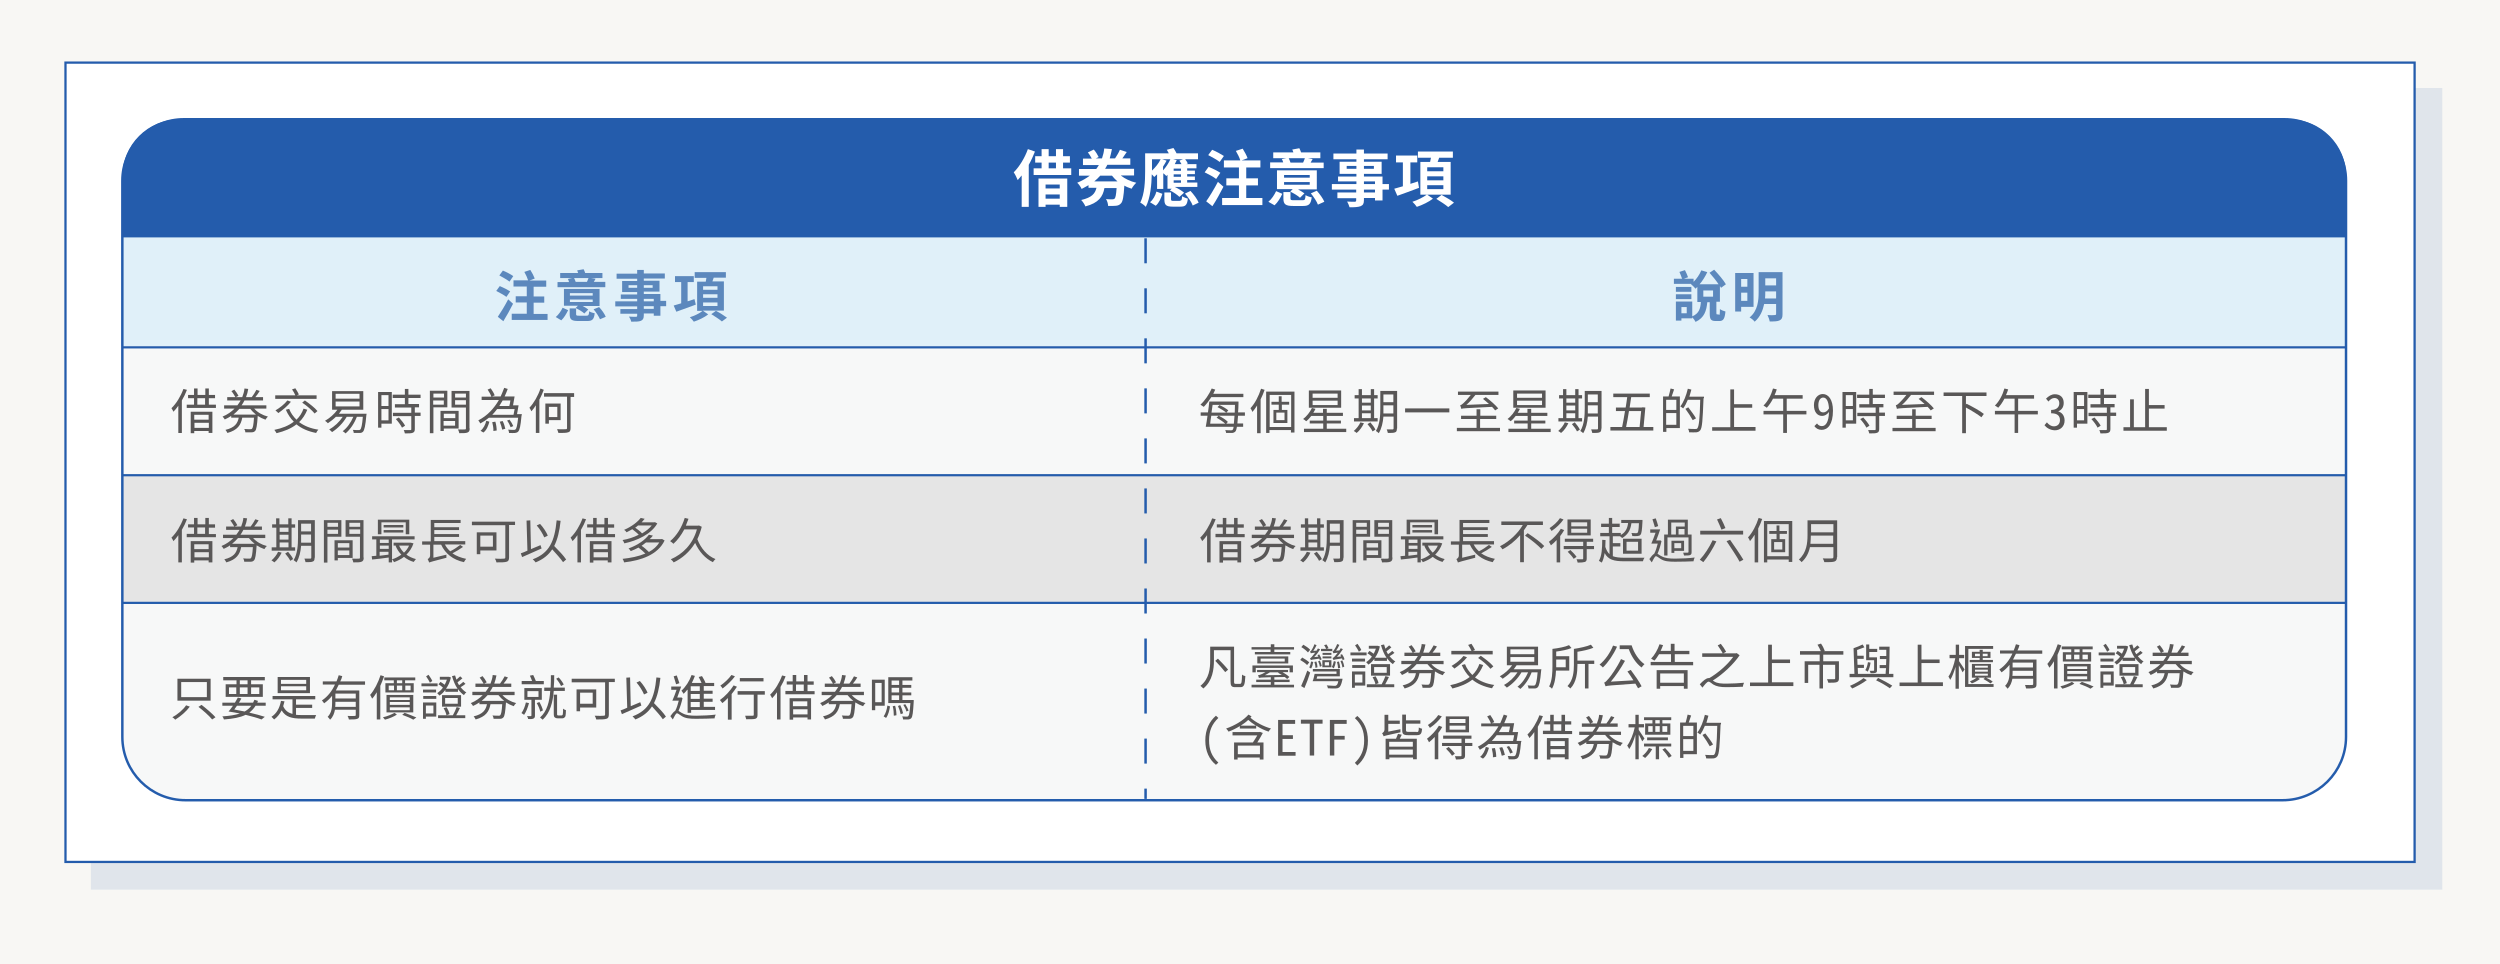 <?xml version="1.0" encoding="utf-8"?>
<!-- Generator: Adobe Illustrator 23.0.6, SVG Export Plug-In . SVG Version: 6.00 Build 0)  -->
<svg version="1.1" xmlns="http://www.w3.org/2000/svg" xmlns:xlink="http://www.w3.org/1999/xlink" x="0px" y="0px"
	 viewBox="0 0 1130 435.9" style="enable-background:new 0 0 1130 435.9;" xml:space="preserve">
<style type="text/css">
	.st0{fill:#F8F7F4;}
	.st1{opacity:0.1;}
	.st2{fill:#004098;}
	.st3{fill:none;stroke:#004098;stroke-width:1.103;stroke-miterlimit:10;}
	.st4{fill:#FFFFFF;}
	.st5{fill:none;stroke:#245CAC;stroke-width:1.103;stroke-miterlimit:10;}
	.st6{opacity:6.000000e-02;fill:#F3AA47;}
	.st7{fill:#245CAC;}
	.st8{fill:#004098;stroke:#004098;stroke-miterlimit:10;}
	.st9{fill:#FFFFFF;stroke:#245CAC;stroke-miterlimit:10;}
	.st10{fill:#595757;}
	.st11{fill:#004098;stroke:#004098;stroke-width:1.028;stroke-miterlimit:10;}
	.st12{fill:#FFFFFF;stroke:#245CAC;stroke-width:1.028;stroke-miterlimit:10;}
	.st13{fill:none;stroke:#004098;stroke-miterlimit:10;}
	.st14{fill:none;stroke:#245CAC;stroke-miterlimit:10;}
	.st15{fill:none;stroke:#245CAC;stroke-miterlimit:10;stroke-dasharray:9.638,9.638;}
	.st16{fill:none;stroke:#245CAC;stroke-miterlimit:10;stroke-dasharray:10.143,10.143;}
	.st17{fill:none;stroke:#245CAC;stroke-miterlimit:10;stroke-dasharray:9.479,9.479;}
	.st18{fill:none;stroke:#245CAC;stroke-miterlimit:10;stroke-dasharray:9.995,9.995;}
	.st19{fill:#F3AA47;}
	.st20{clip-path:url(#SVGID_2_);}
	.st21{fill:#5C88BD;}
	.st22{fill:#BED8EF;}
	.st23{opacity:0.63;fill:#FFFFFF;}
	.st24{fill:#727171;}
	.st25{clip-path:url(#SVGID_4_);}
	.st26{fill:#153864;}
	.st27{fill:none;stroke:#FFFFFF;stroke-miterlimit:10;}
	.st28{fill:none;stroke:#245CAC;stroke-miterlimit:10;stroke-dasharray:8.605,8.605;}
	.st29{fill:none;stroke:#245CAC;stroke-miterlimit:10;stroke-dasharray:8.527,8.527;}
	.st30{fill:none;stroke:#245CAC;stroke-width:1.5;stroke-miterlimit:10;}
	.st31{fill:#E0F0F9;}
	.st32{fill:#F7F8F8;}
	.st33{fill:none;stroke:#245CAC;stroke-miterlimit:10;stroke-dasharray:10;}
	.st34{fill:#F8F7F4;stroke:#F3AA47;stroke-width:1.5;stroke-miterlimit:10;}
	.st35{fill:#FFFFFF;stroke:#F3AA47;stroke-width:1.5;stroke-miterlimit:10;}
	.st36{fill:url(#SVGID_5_);}
	.st37{fill:url(#SVGID_6_);}
	.st38{fill:#898989;}
	.st39{fill:#FABE00;}
	.st40{fill:#FFFFFF;stroke:#FABE00;stroke-width:0.638;stroke-miterlimit:10;}
	.st41{fill:url(#SVGID_7_);}
	.st42{fill:none;stroke:#245CAC;stroke-width:1.5;stroke-miterlimit:8;}
	.st43{fill:none;stroke:#245CAC;stroke-width:3;stroke-linecap:round;stroke-linejoin:round;stroke-miterlimit:10;}
	.st44{fill:none;stroke:#595757;stroke-miterlimit:10;}
	.st45{fill:none;stroke:#FF7E67;stroke-width:2;stroke-miterlimit:10;}
	.st46{fill:#79A2D2;}
	.st47{fill:none;stroke:#245BA6;stroke-miterlimit:10;stroke-dasharray:10;}
	.st48{fill:none;stroke:#245BA6;stroke-width:1.5;stroke-miterlimit:10;}
	.st49{fill:#FFFFFF;stroke:#F3AA47;stroke-width:0.638;stroke-miterlimit:10;}
	.st50{fill:#E5E5E5;}
	.st51{fill:none;stroke:#245CAC;stroke-width:1.119;stroke-miterlimit:10;}
	.st52{fill:none;stroke:#245CAC;stroke-width:1.131;stroke-miterlimit:10;stroke-dasharray:11.307;}
	.st53{opacity:0.6;}
	.st54{fill:none;stroke:#FFFFFF;stroke-width:0.989;stroke-miterlimit:10;}
	.st55{opacity:0.65;fill:#FFFFFF;}
	.st56{fill:#F7F8F8;stroke:#245CAC;stroke-width:2;stroke-miterlimit:10;}
	.st57{opacity:0.6;fill:none;stroke:#245CAC;stroke-miterlimit:10;stroke-dasharray:10;}
	.st58{fill:none;stroke:#BED8EF;stroke-width:4;stroke-miterlimit:10;}
	.st59{fill:url(#SVGID_8_);}
	.st60{fill:#666464;}
	.st61{fill:url(#SVGID_9_);}
	.st62{fill:#F7F8F8;stroke:#245CAC;stroke-miterlimit:10;}
	.st63{fill:none;stroke:#245CAC;stroke-width:2;stroke-miterlimit:10;stroke-dasharray:10;}
	.st64{fill:none;stroke:#F3AA47;stroke-width:1.5;stroke-miterlimit:10;}
	.st65{fill:none;stroke:#245BA6;stroke-width:2;stroke-miterlimit:10;stroke-dasharray:10;}
	.st66{fill:none;stroke:#245BA6;stroke-width:0.75;stroke-miterlimit:10;stroke-dasharray:10;}
	.st67{fill:#EF9C37;}
	.st68{fill:none;stroke:#FFFFFF;stroke-width:1.131;stroke-miterlimit:10;stroke-dasharray:11.307;}
	.st69{fill:none;stroke:#5C88BD;stroke-miterlimit:10;}
	.st70{fill:#FCD9D9;}
	.st71{fill:#E9F4BD;}
	.st72{fill:#F9DFA5;}
	.st73{fill:#FFE6D2;}
	.st74{fill:#80B24F;}
	.st75{fill:none;stroke:#F3AA47;stroke-width:2;stroke-miterlimit:10;stroke-dasharray:10;}
	.st76{fill:none;stroke:#FFFFFF;stroke-miterlimit:10;stroke-dasharray:11.307;}
	.st77{opacity:0.5;fill:#FFFFFF;}
	.st78{fill:none;stroke:#FFFFFF;stroke-width:8;stroke-linecap:round;stroke-linejoin:round;stroke-miterlimit:10;}
	.st79{fill:#7F7F7F;}
	.st80{fill:none;stroke:#F3AA47;stroke-width:3;stroke-linecap:round;stroke-linejoin:round;stroke-miterlimit:10;}
	.st81{opacity:0.5;}
	.st82{fill:none;stroke:#FFFFFF;stroke-width:1.5;stroke-miterlimit:10;}
	.st83{fill:#E9FBFF;stroke:#5C88BD;stroke-width:2;stroke-miterlimit:10;}
	.st84{fill:#F7F8F8;stroke:#666464;stroke-width:2;stroke-miterlimit:10;}
	.st85{fill:#D6DFE8;stroke:#153864;stroke-width:2;stroke-miterlimit:10;}
	.st86{fill:#FFFFFF;stroke:#153864;stroke-width:2;stroke-miterlimit:10;}
	.st87{fill:none;stroke:#153864;stroke-width:8;stroke-linecap:round;stroke-linejoin:round;stroke-miterlimit:10;}
	.st88{fill:#FFFFFF;stroke:#666464;stroke-width:2;stroke-miterlimit:10;}
	.st89{opacity:0.5;fill:none;stroke:#666464;stroke-miterlimit:10;}
	.st90{fill:#245CAC;stroke:#245CAC;stroke-width:2;stroke-miterlimit:10;}
	.st91{fill:#5C88BD;stroke:#5C88BD;stroke-width:2;stroke-miterlimit:10;}
	.st92{fill:#F7F8F8;stroke:#5C88BD;stroke-width:2;stroke-miterlimit:10;}
	.st93{fill:#FFFFFF;stroke:#F3AA47;stroke-width:2;stroke-miterlimit:10;}
	.st94{fill:none;stroke:#5C88BD;stroke-width:1.5;stroke-miterlimit:10;}
	.st95{fill:#FFFFFF;stroke:#245CAC;stroke-width:2;stroke-miterlimit:10;}
	.st96{fill:none;stroke:#245CAC;stroke-width:6;stroke-linecap:round;stroke-linejoin:round;stroke-miterlimit:10;}
	.st97{fill:none;stroke:#666464;stroke-miterlimit:10;}
	.st98{fill:#999999;}
	.st99{fill:none;stroke:#153864;stroke-miterlimit:10;}
	.st100{fill:url(#SVGID_10_);}
	.st101{fill:#005BAB;}
	.st102{fill:#9B9B9B;}
	.st103{opacity:0.6;fill:none;stroke:#FFFFFF;stroke-miterlimit:10;}
	.st104{opacity:0.3;fill:none;stroke:#153864;stroke-width:3;stroke-miterlimit:10;stroke-dasharray:10;}
	.st105{fill:#004098;stroke:#004098;stroke-width:1.043;stroke-miterlimit:10;}
	.st106{fill:#FFFFFF;stroke:#245CAC;stroke-width:1.043;stroke-miterlimit:10;}
	.st107{fill:none;stroke:#666464;stroke-width:1.5;stroke-miterlimit:10;}
	.st108{fill:none;stroke:#666464;stroke-miterlimit:10;stroke-dasharray:10;}
	.st109{opacity:0.4;}
	.st110{fill:none;stroke:#5C88BD;stroke-width:1.119;stroke-miterlimit:10;}
	.st111{fill:none;stroke:#5C88BD;stroke-width:1.131;stroke-miterlimit:10;stroke-dasharray:11.307;}
	.st112{fill:none;stroke:#245CAC;stroke-width:2;stroke-linecap:round;stroke-linejoin:round;stroke-miterlimit:10;}
	.st113{fill:#004098;stroke:#004098;stroke-width:0.884;stroke-miterlimit:10;}
	.st114{fill:#FFFFFF;stroke:#245CAC;stroke-width:0.884;stroke-miterlimit:10;}
	.st115{fill:none;stroke:#CFE9F9;stroke-width:3;stroke-miterlimit:10;}
	.st116{fill:none;stroke:#DCDDDD;stroke-width:3;stroke-miterlimit:10;}
	.st117{fill:#CFE9F9;}
	.st118{fill:#DCDDDD;}
	.st119{fill:#004098;stroke:#004098;stroke-width:0.715;stroke-miterlimit:10;}
	.st120{fill:#FFFFFF;stroke:#245CAC;stroke-width:0.715;stroke-miterlimit:10;}
	.st121{fill:#004098;stroke:#004098;stroke-width:0.985;stroke-miterlimit:10;}
	.st122{fill:#FFFFFF;stroke:#245CAC;stroke-width:0.985;stroke-miterlimit:10;}
	.st123{fill:none;stroke:#FFFFFF;stroke-width:1.022;stroke-miterlimit:10;}
	.st124{fill:none;stroke:#F3AA47;stroke-width:2.994;stroke-miterlimit:10;stroke-dasharray:9.979;}
	.st125{fill:none;stroke:#666464;stroke-width:2;stroke-linecap:round;stroke-linejoin:round;stroke-miterlimit:10;}
	.st126{fill:#F7F8F8;stroke:#153864;stroke-width:2;stroke-miterlimit:10;}
	
		.st127{fill:none;stroke:#666464;stroke-width:2;stroke-linecap:round;stroke-linejoin:round;stroke-miterlimit:10;stroke-dasharray:10;}
	
		.st128{fill:none;stroke:#666464;stroke-width:1.854;stroke-linecap:round;stroke-linejoin:round;stroke-miterlimit:10;stroke-dasharray:9.268;}
	.st129{fill:none;stroke:#153864;stroke-width:1.5;stroke-miterlimit:10;}
	
		.st130{fill:none;stroke:#666464;stroke-width:1.792;stroke-linecap:round;stroke-linejoin:round;stroke-miterlimit:10;stroke-dasharray:8.962;}
	.st131{opacity:0.6;fill:none;stroke:#245CAC;stroke-miterlimit:10;}
	.st132{opacity:0.6;fill:none;stroke:#666464;stroke-miterlimit:10;}
	.st133{fill:#919191;}
	.st134{fill:#C9CACA;}
	.st135{opacity:0.7;}
	.st136{fill:none;stroke:#F3AA47;stroke-width:2;stroke-miterlimit:10;}
	.st137{fill:#939393;}
	.st138{fill:#B82901;}
	.st139{fill:none;stroke:#245CAC;stroke-width:4;stroke-miterlimit:10;}
	.st140{fill:none;stroke:#245CAC;stroke-width:3;stroke-miterlimit:10;}
</style>
<g id="底">
	<rect x="-1.8" y="-8.8" class="st0" width="1133.8" height="450"/>
</g>
<g id="Art">
	<g>
		<g class="st1">
			<rect x="41.6" y="40.3" class="st11" width="1061.8" height="361.3"/>
		</g>
		<g>
			<g>
				<rect x="29.6" y="28.3" class="st12" width="1061.8" height="361.3"/>
			</g>
		</g>
	</g>
	<g>
		<g>
			<rect x="55.3" y="106.6" class="st31" width="1005.1" height="50.4"/>
			<g>
				<path class="st32" d="M1031.7,361.7H83.9c-15.8,0-28.6-12.8-28.6-28.6V81.7c0-15.3,12.4-27.8,27.8-27.8h949.5
					c15.3,0,27.8,12.4,27.8,27.8v251.4C1060.4,348.9,1047.5,361.7,1031.7,361.7z"/>
				<rect x="54.9" y="106" class="st31" width="1005.1" height="50.4"/>
				<rect x="54.9" y="214.5" class="st50" width="1005.1" height="57.9"/>
				<path class="st51" d="M1031.7,361.7H83.9c-15.8,0-28.6-12.8-28.6-28.6V81.7c0-15.3,12.4-27.8,27.8-27.8h949.5
					c15.3,0,27.8,12.4,27.8,27.8v251.4C1060.4,348.9,1047.5,361.7,1031.7,361.7z"/>
				<path class="st7" d="M1060.4,107.3H55.3V79.7c0-14.2,11.5-25.8,25.8-25.8h953.6c14.2,0,25.8,11.5,25.8,25.8V107.3z"/>
				<g>
					<g>
						<path class="st4" d="M467.8,68.5c-0.8,2-1.7,4.1-2.8,6v19h-3.2V79.3c-0.6,0.7-1.2,1.4-1.8,2.1c-0.3-0.8-1.2-2.7-1.8-3.5
							c2.5-2.5,5-6.5,6.4-10.5L467.8,68.5z M484.2,76.1v3h-17v-3h3.6v-2.6h-2.9v-2.9h2.9v-3.2h3.2v3.2h3.3v-3.2h3.2v3.2h3.1v2.9
							h-3.1v2.6H484.2z M469.3,80.7l13.1,0v12.8H479v-1h-6.4v1h-3.2V80.7z M472.6,83.4v1.8h6.4v-1.8H472.6z M479,89.8v-1.9h-6.4v1.9
							H479z M474,76.1h3.3v-2.6H474V76.1z"/>
						<path class="st4" d="M506.7,79.4c1.8,1.4,4.2,2.6,6.9,3.2c-0.7,0.6-1.7,1.9-2.1,2.7c-1.2-0.4-2.3-0.8-3.3-1.4
							c-0.3,4.9-0.7,7.2-1.5,8c-0.6,0.7-1.3,1-2.2,1.1c-0.8,0.1-2.2,0.1-3.6,0.1c-0.1-1-0.4-2.3-1-3.1c1.2,0.1,2.4,0.1,2.9,0.1
							c0.5,0,0.7-0.1,1-0.3c0.4-0.4,0.7-1.7,0.9-4.8h-5.5c-0.7,3.9-2.6,6.7-8.6,8.3c-0.3-0.8-1.2-2.2-1.9-2.9
							c4.8-1.1,6.3-2.9,6.9-5.5h-3.6v-1.2c-1,0.6-2,1.1-3.1,1.7c-0.4-0.9-1.3-2.2-2-2.8c2.2-0.9,4.1-2,5.7-3.2h-4.9v-3h7.8
							c0.4-0.6,0.8-1.1,1.2-1.8h-7.2v-2.9h4c-0.5-0.9-1.1-2-1.8-2.8l2.7-1.3c0.9,1,1.8,2.5,2.2,3.4l-1.3,0.6h2.8
							c0.5-1.5,0.9-3,1-4.5l3.5,0.3c-0.3,1.4-0.6,2.8-1,4.2h2.4c0.8-1.2,1.7-2.7,2.2-3.9l3.1,1c-0.7,1-1.4,2-2,2.9h3.6v2.9h-10.4
							c-0.3,0.6-0.6,1.2-1,1.8h13.1v3H506.7z M497.3,79.4c-0.8,0.9-1.7,1.8-2.7,2.6h10.5c-0.9-0.8-1.8-1.7-2.5-2.6H497.3z"/>
						<path class="st4" d="M527.7,79c-0.2,0.2-0.4,0.4-0.5,0.6c-0.3-0.4-0.9-0.9-1.4-1.3v7.1H523v-6.6c-0.4,0.4-0.9,0.8-1.3,1.2
							c-0.2-0.3-0.6-0.7-1.1-1.2c-0.1,4.5-0.6,10.7-2.7,14.7c-0.5-0.6-1.8-1.6-2.5-1.9c2-4,2.2-9.9,2.2-14.1v-8.2h10.7
							c-0.3-0.6-0.6-1.1-0.9-1.6l3-0.8c0.5,0.7,1,1.6,1.4,2.4h9.7V72h-5.8c0.5,0.6,1,1.4,1.2,1.9l-0.7,0.3h4.6v1.9h-4.2v1h3.5v1.6
							h-3.5v1.1h3.5v1.6h-3.5v1.1h4.6v2H531c1.5,0.7,3.2,1.7,4.2,2.6l-2.1,1.9c-0.9-0.9-2.7-2.2-4.3-2.9l0.8-0.8h-1.9V79z
							 M519.8,91.4c1.4-1.1,2.4-3,2.9-4.8l2.7,1c-0.6,2-1.5,4.1-3,5.4L519.8,91.4z M520.7,77.1c1.5-1.4,3-3.2,3.9-5.1h-3.9V77.1z
							 M527.3,72.6c-0.5,0.9-1,1.8-1.6,2.7V77c1.3-1.4,2.5-3.2,3.3-5h-3.7L527.3,72.6z M533.3,90.7c0.8,0,0.9-0.3,1-2
							c0.6,0.4,1.8,0.9,2.6,1.1c-0.3,2.9-1.1,3.6-3.3,3.6H530c-3,0-3.7-0.8-3.7-3.3v-3.1h3v3c0,0.7,0.2,0.8,1.1,0.8H533.3z
							 M534.1,74.3c-0.3-0.6-0.7-1.1-1-1.7l1.6-0.6h-4.4l1.6,0.4c-0.3,0.6-0.6,1.2-0.9,1.8H534.1z M533.8,76.2h-3.3v1h3.3V76.2z
							 M533.8,78.8h-3.3v1.1h3.3V78.8z M533.8,81.5h-3.3v1.1h3.3V81.5z M538.1,86.3c1.5,1.6,3.1,3.8,3.7,5.3l-2.7,1.3
							c-0.5-1.5-2.1-3.8-3.5-5.4L538.1,86.3z"/>
						<path class="st4" d="M549.7,80.9c-1.1-0.9-3.5-2.2-5.2-3l1.8-2.5c1.7,0.7,4.1,1.9,5.3,2.7L549.7,80.9z M553,84.4
							c-1.5,2.9-3.2,6.1-5,8.8l-2.8-2.2c1.5-2.1,3.6-5.6,5.3-8.8L553,84.4z M551.3,73.2c-1.1-0.9-3.5-2.2-5.2-3.1l1.8-2.4
							c1.7,0.7,4.1,2,5.3,2.8L551.3,73.2z M570.6,89.5v3.2h-18.2v-3.2h7.6v-5.7h-5.7v-3.2h5.7v-4.9h-6.8v-3.2h7.4
							c-0.3-1.2-1.2-2.9-2-4.3l3.1-1c0.8,1.3,1.8,3.1,2.2,4.3l-2.7,1h8.5v3.2h-6.4v4.9h5.3v3.2h-5.3v5.7H570.6z"/>
						<path class="st4" d="M573.3,91.2c1.5-1.2,2.7-3.1,3.5-4.8l2.8,1.2c-0.8,1.8-2,3.8-3.5,5.2L573.3,91.2z M598.3,76h-24.2v-2.6
							h5.9c-0.1-0.5-0.4-1.1-0.6-1.5l2.1-0.4h-6v-2.6h9.1c-0.1-0.4-0.3-0.9-0.5-1.3l3.2-0.6c0.3,0.6,0.6,1.3,0.8,1.9h8.7v2.6h-5.7
							l2.2,0.4c-0.3,0.6-0.6,1.1-0.9,1.6h5.9V76z M595.3,85.6h-8.6c1.1,0.6,2.2,1.3,2.9,1.8l-2,2c-0.9-0.9-2.8-2-4.4-2.8l1.1-1.1
							h-7.1V77h18V85.6z M588.8,90.5c1,0,1.2-0.3,1.3-2.3c0.6,0.4,2,0.9,2.8,1c-0.4,3.1-1.3,3.9-3.9,3.9h-4.5
							c-3.5,0-4.4-0.8-4.4-3.4v-2.9h3.2v2.9c0,0.7,0.2,0.8,1.5,0.8H588.8z M592,79.1h-11.6v1.2H592V79.1z M592,82.3h-11.6v1.2H592
							V82.3z M582.5,71.5c0.3,0.6,0.6,1.4,0.8,2h5.7c0.3-0.6,0.6-1.4,0.8-2H582.5z M595.2,86.2c1.3,1.5,2.8,3.5,3.4,5l-2.9,1.3
							c-0.5-1.4-1.9-3.5-3.2-5.1L595.2,86.2z"/>
						<path class="st4" d="M627.8,85.7h-2.9v4.9h-3.4v-1.1h-5v0.9c0,1.7-0.4,2.3-1.5,2.8c-1.1,0.4-2.6,0.5-5,0.5
							c-0.2-0.8-0.7-1.9-1.1-2.6c1.3,0.1,3,0.1,3.4,0.1c0.5,0,0.7-0.2,0.7-0.7v-0.9h-8.5V87h8.5v-1.3H602v-2.5h11.1V82h-8.3v-2.2
							h8.3v-1.2h-7.6v-5.5h7.6v-1.1h-10.4v-2.6h10.4v-1.8h3.4v1.8h10.7v2.6h-10.7v1.1h8v5.5h-8v1.2h8.4v3.4h2.9V85.7z M613.1,76.4
							V75h-4.4v1.3H613.1z M616.5,75v1.3h4.5V75H616.5z M616.5,83.2h5V82h-5V83.2z M621.5,85.7h-5V87h5V85.7z"/>
						<path class="st4" d="M641.4,84.9c-3.4,1.3-7,2.6-9.8,3.6l-1.4-3.2c1.1-0.3,2.4-0.7,3.9-1.1V73.4h-3.1v-3.1h9.6v3.1h-3.1v9.7
							l3.4-1.1L641.4,84.9z M645.1,88l2.6,1.8c-1.8,1.4-4.8,2.9-7.3,3.7c-0.4-0.6-1.3-1.7-2-2.3c2.3-0.7,5-2.1,6.5-3.2H642V73.2h4.4
							c0.1-0.6,0.3-1.3,0.4-1.9h-5.9v-2.8h15.8v2.8h-6.2c-0.2,0.7-0.5,1.3-0.7,1.9h5.9V88H645.1z M645.1,77.4h7.3v-1.8h-7.3V77.4z
							 M645.1,81.5h7.3v-1.8h-7.3V81.5z M645.1,85.5h7.3v-1.8h-7.3V85.5z M651.6,88.1c1.8,1,4.3,2.4,5.6,3.5l-2.6,2
							c-1.1-1-3.6-2.6-5.4-3.7L651.6,88.1z"/>
					</g>
				</g>
				<line class="st14" x1="55.3" y1="214.8" x2="1060.4" y2="214.8"/>
				<line class="st14" x1="55.3" y1="157" x2="1060.4" y2="157"/>
				<line class="st14" x1="55.3" y1="272.5" x2="1060.4" y2="272.5"/>
				<line class="st52" x1="517.8" y1="107.7" x2="517.8" y2="361.1"/>
				<g>
					<g>
						<g>
							<path class="st21" d="M228.9,134.2c-1-0.8-3.1-1.9-4.6-2.7l1.6-2.2c1.5,0.6,3.6,1.7,4.7,2.4L228.9,134.2z M231.9,137.3
								c-1.3,2.6-2.9,5.5-4.4,7.9l-2.5-2c1.3-1.9,3.2-5,4.7-7.9L231.9,137.3z M230.3,127.3c-1-0.8-3.1-2-4.6-2.8l1.6-2.2
								c1.5,0.6,3.6,1.7,4.7,2.5L230.3,127.3z M247.5,141.8v2.8h-16.2v-2.8h6.8v-5.1h-5v-2.8h5v-4.4h-6v-2.8h6.6
								c-0.3-1-1-2.6-1.7-3.8l2.7-0.9c0.8,1.2,1.6,2.8,2,3.9l-2.4,0.9h7.6v2.8h-5.7v4.4h4.8v2.8h-4.8v5.1H247.5z"/>
							<path class="st21" d="M251.2,143.3c1.3-1.1,2.4-2.7,3.1-4.2l2.5,1.1c-0.8,1.6-1.8,3.4-3.1,4.6L251.2,143.3z M273.6,129.8
								h-21.6v-2.3h5.2c-0.1-0.5-0.3-1-0.5-1.4l1.9-0.4h-5.4v-2.3h8.1c-0.1-0.4-0.3-0.8-0.4-1.2l2.9-0.5c0.3,0.5,0.5,1.1,0.7,1.7
								h7.8v2.3h-5.1l2,0.3c-0.3,0.5-0.5,1-0.8,1.4h5.2V129.8z M270.9,138.3h-7.6c1,0.5,2,1.1,2.6,1.6l-1.8,1.8
								c-0.8-0.8-2.5-1.8-3.9-2.5l1-1h-6.3v-7.6h16.1V138.3z M265.1,142.7c0.9,0,1.1-0.3,1.2-2c0.6,0.4,1.8,0.8,2.5,0.9
								c-0.3,2.8-1.1,3.5-3.4,3.5h-4c-3.1,0-3.9-0.7-3.9-3.1v-2.6h2.9v2.6c0,0.6,0.2,0.7,1.3,0.7H265.1z M267.9,132.5h-10.3v1.1
								h10.3V132.5z M267.9,135.4h-10.3v1.1h10.3V135.4z M259.5,125.7c0.3,0.5,0.5,1.2,0.7,1.7h5.1c0.3-0.6,0.5-1.2,0.7-1.7H259.5z
								 M270.8,138.8c1.2,1.3,2.5,3.1,3,4.4l-2.6,1.1c-0.5-1.2-1.7-3.1-2.9-4.5L270.8,138.8z"/>
							<path class="st21" d="M301.1,138.4h-2.6v4.3h-3v-1H291v0.8c0,1.5-0.4,2.1-1.3,2.5c-0.9,0.4-2.3,0.4-4.4,0.4
								c-0.1-0.7-0.6-1.7-1-2.3c1.2,0.1,2.7,0.1,3.1,0.1c0.5,0,0.6-0.2,0.6-0.6v-0.8h-7.6v-2.1h7.6v-1.2h-9.9v-2.3h9.9v-1.1h-7.4v-2
								h7.4V132h-6.8V127h6.8v-1h-9.3v-2.3h9.3V122h3v1.6h9.5v2.3H291v1h7.1v4.9H291v1.1h7.5v3.1h2.6V138.4z M288,130.1v-1.2h-3.9
								v1.2H288z M291,128.9v1.2h4v-1.2H291z M291,136.2h4.5v-1.1H291V136.2z M295.5,138.4H291v1.2h4.5V138.4z"/>
							<path class="st21" d="M314.5,137.7c-3,1.1-6.3,2.3-8.8,3.2l-1.2-2.8c0.9-0.3,2.1-0.6,3.4-1v-9.6h-2.8v-2.7h8.5v2.7h-2.8v8.7
								l3.1-1L314.5,137.7z M317.8,140.5l2.3,1.6c-1.6,1.3-4.3,2.6-6.5,3.3c-0.4-0.6-1.2-1.5-1.8-2c2-0.6,4.5-1.8,5.8-2.9h-2.5
								v-13.2h3.9c0.1-0.6,0.2-1.2,0.3-1.7H314V123h14.1v2.5h-5.5c-0.2,0.6-0.4,1.2-0.6,1.7h5.2v13.2H317.8z M317.8,131h6.5v-1.6
								h-6.5V131z M317.8,134.6h6.5V133h-6.5V134.6z M317.8,138.3h6.5v-1.6h-6.5V138.3z M323.6,140.5c1.6,0.8,3.8,2.2,5,3.1
								l-2.3,1.7c-1-0.9-3.2-2.3-4.8-3.3L323.6,140.5z"/>
						</g>
					</g>
					<g>
						<g>
							<path class="st21" d="M776.9,142.4c0.4,0,0.5-0.3,0.5-2.7c0.6,0.5,1.8,0.9,2.5,1.1c-0.3,3.3-1,4.3-2.7,4.3h-1.7
								c-2.3,0-2.7-0.9-2.7-3.5v-5h-1.1c-0.4,3.9-1.3,7-5.3,8.9c-0.3-0.6-0.9-1.5-1.5-2.1v0.5H760v1h-2.5v-8.6h7.4v6.7
								c3.1-1.3,3.7-3.6,3.9-6.5h-1.6v-6.8c-0.3,0.3-0.6,0.5-0.8,0.8c-0.4-0.5-1.5-1.6-2.1-2.1l0.1-0.1h-7.8v-2.3h3.7
								c-0.3-0.9-0.8-2.2-1.2-3.1l2.5-0.8c0.5,1,1.1,2.3,1.4,3.2l-1.9,0.7h4.4v1.4c1.4-1.4,2.7-3.3,3.5-5.2l2.7,0.8
								c-0.9,1.9-2.1,3.9-3.5,5.5h8.6c-1.1-1.7-2.7-3.6-4.1-5.2l2.1-1.4c1.9,2,4.3,4.8,5.3,6.6l-2.2,1.6c-0.1-0.3-0.3-0.5-0.5-0.8
								v7.1h-1.6v4.9c0,0.7,0,0.8,0.4,0.8H776.9z M764.5,131.9h-7v-2.2h7V131.9z M757.5,133h7v2.2h-7V133z M762.4,138.8H760v2.8h2.4
								V138.8z M769.9,134.1h4.4v-2.8h-4.4V134.1z"/>
							<path class="st21" d="M787,138.7v2.1h-2.7v-17.4h8.3v15.3H787z M787,126.1v3.5h2.8v-3.5H787z M789.8,136v-3.7H787v3.7H789.8z
								 M805.7,142c0,1.6-0.3,2.3-1.3,2.8c-1,0.5-2.4,0.5-4.5,0.5c-0.1-0.8-0.6-2.1-1-2.9c1.3,0.1,2.8,0.1,3.3,0
								c0.5,0,0.6-0.2,0.6-0.6v-4.4h-5.4c-0.6,2.9-1.8,5.9-4.3,8c-0.4-0.6-1.6-1.6-2.3-1.9c3.8-3.1,4.1-7.8,4.1-11.5v-9h10.8V142z
								 M802.8,134.9v-3.2h-4.9v0.4c0,0.9,0,1.8-0.1,2.8H802.8z M797.9,125.8v3.2h4.9v-3.2H797.9z"/>
						</g>
					</g>
				</g>
				<g>
					<g>
						<g>
							<path class="st10" d="M84.5,176.2c-0.6,1.6-1.4,3.3-2.3,4.8v14.7h-1.6v-12.3c-0.7,1-1.4,1.9-2.2,2.7
								c-0.2-0.4-0.6-1.2-0.9-1.6c2.2-2.1,4.2-5.4,5.4-8.7L84.5,176.2z M97.6,182.9v1.5H84.4v-1.5h3.3V180H85v-1.5h2.7v-2.9h1.6v2.9
								h3.5v-2.9h1.6v2.9h2.8v1.5h-2.8v2.9H97.6z M86.2,186.1H96v9.6h-1.7v-0.9h-6.5v1h-1.6V186.1z M87.8,187.5v2.2h6.5v-2.2H87.8z
								 M94.4,193.4v-2.3h-6.5v2.3H94.4z M89.2,182.9h3.5V180h-3.5V182.9z"/>
							<path class="st10" d="M114.9,184.7c1.5,1.7,3.8,3,6.2,3.6c-0.4,0.3-0.8,0.9-1.1,1.4c-1.2-0.4-2.4-1-3.5-1.7v0
								c-0.3,4.4-0.6,6.2-1.2,6.8c-0.4,0.4-0.8,0.6-1.5,0.6c-0.6,0-1.8,0-2.9,0c0-0.5-0.2-1.1-0.5-1.5c1.2,0.1,2.3,0.1,2.7,0.1
								c0.4,0,0.6,0,0.8-0.2c0.4-0.4,0.7-1.7,0.9-5h-5.3c-0.6,3.3-2.1,5.6-6.7,6.9c-0.2-0.4-0.6-1.1-0.9-1.4c4.2-1,5.5-2.9,6-5.5
								h-3.4v-0.8c-0.9,0.6-1.8,1.1-2.9,1.6c-0.2-0.4-0.7-1-1-1.3c2.2-0.9,4-2.2,5.4-3.6h-4.7v-1.5h6c0.6-0.7,1-1.5,1.5-2.2h-6.1
								v-1.5h3.7c-0.4-0.7-1.1-1.9-1.8-2.7l1.3-0.7c0.7,0.8,1.5,2,1.9,2.8l-1.2,0.6h2.9c0.5-1.3,0.9-2.6,1-3.9l1.7,0.2
								c-0.2,1.3-0.5,2.5-1,3.7h2.6c0.7-0.9,1.6-2.3,2.1-3.3l1.5,0.5c-0.6,1-1.3,2-2,2.8h3.5v1.5h-8.4c-0.4,0.8-0.8,1.5-1.3,2.2
								h11.2v1.5H114.9z M115.7,187.4c-1-0.8-1.9-1.7-2.6-2.6h-4.9c-0.8,0.9-1.7,1.8-2.7,2.6H115.7z"/>
							<path class="st10" d="M138.9,185.2c-0.9,2.2-2.1,4.1-3.7,5.6c2.3,1.7,5.2,2.9,8.7,3.4c-0.4,0.4-0.8,1-1,1.5
								c-3.6-0.7-6.6-2-8.9-3.9c-2.4,1.9-5.4,3.1-9,4c-0.2-0.4-0.7-1.1-1-1.5c3.5-0.7,6.5-1.9,8.8-3.7c-1.5-1.5-2.7-3.3-3.6-5.4
								l1.5-0.4c0.7,1.9,1.9,3.5,3.3,4.9c1.4-1.3,2.5-3,3.2-5L138.9,185.2z M143.3,180.3h-18.9v-1.6h9.1c-0.3-0.8-0.9-1.8-1.5-2.7
								l1.5-0.5c0.6,0.9,1.3,2.1,1.6,2.8l-1,0.4h9V180.3z M131.5,181.6c-1.5,1.9-3.8,3.8-5.7,5.1c-0.3-0.3-0.9-0.9-1.3-1.2
								c1.9-1.1,4.1-2.8,5.4-4.5L131.5,181.6z M137.8,181c2,1.4,4.5,3.3,5.7,4.8l-1.3,1.1c-1.1-1.4-3.5-3.5-5.6-4.9L137.8,181z"/>
							<path class="st10" d="M165.7,186.9c0,0,0,0.5-0.1,0.7c-0.4,4.9-0.9,6.8-1.5,7.5c-0.4,0.4-0.8,0.6-1.5,0.6c-0.5,0-1.6,0-2.7,0
								c0-0.4-0.2-1-0.4-1.4c1.1,0.1,2.1,0.1,2.5,0.1c0.4,0,0.6,0,0.8-0.2c0.5-0.4,0.9-2,1.2-5.8h-2.7c-1.2,3.1-3,5.7-5.1,7.5
								c-0.3-0.3-0.9-0.8-1.3-1c2-1.5,3.7-3.9,4.8-6.5h-3c-1.6,2.8-4.1,5.3-6.6,6.9c-0.3-0.3-0.9-0.9-1.3-1.2
								c2.4-1.3,4.6-3.4,6.1-5.7h-3.1c-1.1,1.1-2.4,2.1-3.6,2.9c-0.3-0.3-0.9-0.9-1.3-1.1c2.1-1.2,4.2-3,5.6-5h-2.4v-8.4h14.1v8.4
								h-9.7c-0.4,0.6-0.9,1.3-1.3,1.8H165.7z M151.7,180.2h10.8V178h-10.8V180.2z M151.7,183.7h10.8v-2.2h-10.8V183.7z"/>
							<path class="st10" d="M177.1,191.5h-4.7v1.8h-1.5v-16.1h6.2V191.5z M172.4,178.6v4.9h3.2v-4.9H172.4z M175.6,190v-5.1h-3.2
								v5.1H175.6z M184.6,179.8v2.8h4.8v1.5h-1.9v2.4h2.6v1.5h-2.6v5.9c0,0.9-0.2,1.4-0.9,1.7c-0.7,0.3-1.8,0.3-3.6,0.3
								c-0.1-0.5-0.3-1.1-0.5-1.5c1.3,0,2.6,0,2.9,0c0.4,0,0.5-0.1,0.5-0.4v-5.9h-8.3v-1.5h8.3v-2.4h-7.4v-1.5h4.5v-2.8h-5.5v-1.5
								h5.5v-2.6h1.6v2.6h5.5v1.5H184.6z M180.3,188.7c1,1.1,2.3,2.7,2.8,3.7l-1.4,0.9c-0.5-1.1-1.7-2.7-2.8-3.9L180.3,188.7z"/>
							<path class="st10" d="M195.9,184.1v11.7h-1.6v-19.2h7.9v7.5H195.9z M195.9,177.9v1.8h4.8v-1.8H195.9z M200.6,182.9v-1.9h-4.8
								v1.9H200.6z M200.6,193.7v1.1h-1.5v-9.1h8.2v8H200.6z M200.6,187v2h5.2v-2H200.6z M205.7,192.4v-2.1h-5.2v2.1H205.7z
								 M212.3,193.6c0,1-0.2,1.6-1,1.9c-0.7,0.3-1.9,0.3-3.7,0.3c-0.1-0.5-0.3-1.2-0.6-1.7c1.3,0.1,2.7,0,3.1,0
								c0.4,0,0.5-0.1,0.5-0.5v-9.4h-6.5v-7.5h8.1V193.6z M205.7,177.9v1.8h4.9v-1.8H205.7z M210.6,182.9v-2h-4.9v2H210.6z"/>
							<path class="st10" d="M235.7,188.1c-0.4,4.5-0.8,6.3-1.5,7c-0.4,0.4-0.8,0.5-1.4,0.6c-0.5,0.1-1.6,0-2.7,0
								c0-0.4-0.2-1.1-0.4-1.5c1.1,0.1,2,0.1,2.5,0.1c0.4,0,0.6,0,0.8-0.2c0.5-0.4,0.8-1.8,1.2-5.3h-13.2c-1.2,1-2.4,1.8-3.9,2.6
								c-0.2-0.4-0.6-1-0.9-1.4c4.1-2.1,7.1-5.4,9.3-9.2h-7.8v-1.5h4.4c-0.3-0.9-1-2.2-1.7-3.2l1.4-0.6c0.7,1,1.5,2.3,1.8,3.2
								l-1.2,0.5h3.9c0.6-1.3,1.1-2.6,1.6-3.9l1.6,0.5c-0.4,1.1-0.9,2.3-1.4,3.4h4.5c-0.2,1.3-0.5,2.8-0.7,4h2.5
								c-0.2,1.3-0.5,2.8-0.7,4h2.2L235.7,188.1z M217.2,194.7c1.3-1,2.2-2.8,2.6-4.5l1.4,0.4c-0.5,1.8-1.2,3.8-2.7,4.9L217.2,194.7
								z M224.7,184.9c-0.7,0.9-1.4,1.8-2.2,2.6h9.6c0.2-0.7,0.3-1.7,0.5-2.6H224.7z M223.9,190.6c0.4,1.3,0.6,2.9,0.6,4l-1.5,0.2
								c0.1-1.1-0.2-2.7-0.5-4L223.9,190.6z M227.2,181c-0.5,0.9-1,1.7-1.5,2.5h4.5c0.2-0.7,0.4-1.6,0.5-2.5H227.2z M227.2,190.3
								c0.6,1.1,1,2.6,1.2,3.5l-1.4,0.4c-0.2-0.9-0.6-2.4-1.1-3.6L227.2,190.3z M230.8,193.1c-0.3-0.8-0.9-2.1-1.6-3l1.1-0.4
								c0.7,0.9,1.4,2.1,1.7,2.9L230.8,193.1z"/>
							<path class="st10" d="M245.8,176.2c-0.6,1.5-1.2,3-2,4.4v15.1h-1.6v-12.5c-0.6,1-1.3,1.9-2,2.7c-0.2-0.4-0.6-1.2-0.9-1.6
								c2-2.1,3.9-5.4,5-8.7L245.8,176.2z M259.5,179.4h-1.6v14.1c0,1.2-0.3,1.7-1.1,1.9c-0.8,0.3-2.3,0.3-4.4,0.3
								c-0.1-0.5-0.4-1.2-0.6-1.7c1.8,0.1,3.4,0,3.9,0c0.5,0,0.6-0.1,0.6-0.6v-14.1h-10.4v-1.6h13.6V179.4z M248.1,190v1.5h-1.6
								v-9.1h6.9v7.5H248.1z M248.1,183.9v4.6h3.8v-4.6H248.1z"/>
						</g>
						<g>
							<g>
								<path class="st10" d="M85.8,319.4c-1.6,2.2-4.2,4.4-6.6,5.9c-0.3-0.4-0.9-0.9-1.3-1.1c2.4-1.3,5-3.5,6.2-5.4L85.8,319.4z
									 M95.2,306.8v9.9h-15v-9.9H95.2z M81.9,315.1h11.6v-6.8H81.9V315.1z M91.1,318.6c2.2,1.7,4.9,4,6.3,5.6l-1.5,1
									c-1.3-1.6-4-4-6.2-5.7L91.1,318.6z"/>
								<path class="st10" d="M115.5,319c-0.7,1.2-1.7,2.2-2.8,3.1c2.7,0.6,5.1,1.3,7,1.9l-1.5,1.2c-1.8-0.7-4.3-1.4-7.2-2.1
									c-2.4,1.2-5.7,1.8-9.8,2.1c-0.1-0.5-0.4-1.1-0.7-1.4c3.2-0.2,5.8-0.6,7.9-1.3c-1.7-0.3-3.4-0.7-5.1-0.9
									c0.6-0.7,1.3-1.6,2-2.6h-4.8v-1.4h5.7c0.5-0.8,0.9-1.6,1.3-2.3l1.6,0.4c-0.3,0.6-0.7,1.3-1.1,1.9h6.4
									c0.2-0.4,0.4-0.8,0.6-1.3l1.6,0.5c-0.1,0.3-0.2,0.6-0.3,0.8h3.8v1.4H115.5z M106.8,307.5h-5.9v-1.5h18.8v1.5h-6.2v1.8h5.3
									v5.7h-16.8v-5.7h4.9V307.5z M103.5,313.7h3.3v-3h-3.3V313.7z M107.1,319c-0.4,0.6-0.8,1.2-1.2,1.7c1.6,0.3,3.1,0.6,4.7,0.9
									c1.2-0.7,2.2-1.5,3-2.6H107.1z M111.9,307.5h-3.5v1.8h3.5V307.5z M108.4,313.7h3.5v-3h-3.5V313.7z M113.5,310.7v3h3.7v-3
									H113.5z"/>
								<path class="st10" d="M133.8,323.1c0.8,0.1,1.7,0.1,2.6,0.1c0.8,0,5.4,0,6.5,0c-0.2,0.4-0.5,1.1-0.6,1.6h-6
									c-4.4,0-7.2-0.7-9-3.7c-0.9,1.7-2,3.1-3.4,4.1c-0.2-0.3-0.9-0.9-1.2-1.2c2.3-1.5,3.7-3.9,4.3-7.2l1.6,0.2
									c-0.2,0.8-0.4,1.5-0.6,2.2c0.9,2,2.3,3,4.2,3.5v-6.6h-9v-1.5h19.3v1.5h-8.7v2.4h7.3v1.5h-7.3V323.1z M140.1,313.3h-14.6V306
									h14.6V313.3z M138.4,307.3h-11.4v1.8h11.4V307.3z M138.4,310.2h-11.4v1.8h11.4V310.2z"/>
								<path class="st10" d="M153.1,309.5c-0.4,0.9-0.9,1.7-1.3,2.6h10.6v11.1c0,1-0.2,1.5-0.9,1.7c-0.7,0.3-2,0.3-3.8,0.3
									c-0.1-0.5-0.3-1.1-0.6-1.6c1.5,0.1,2.8,0,3.2,0c0.4,0,0.5-0.1,0.5-0.5v-2.3h-9.4c-0.3,1.6-0.9,3.3-2.2,4.5
									c-0.2-0.4-0.8-1-1.1-1.3c1.8-1.8,2-4.2,2-6.3v-3.2c-1,1.3-2.2,2.4-3.6,3.4c-0.2-0.4-0.7-0.9-1-1.3c2.6-1.7,4.6-4.3,5.9-7.2
									h-5.5V308h6.2c0.4-0.9,0.7-1.9,1-2.8l1.6,0.4c-0.2,0.8-0.5,1.7-0.9,2.4H165v1.5H153.1z M160.8,319.5v-2.3h-9.2v0.7
									c0,0.5,0,1.1-0.1,1.6H160.8z M160.8,313.5h-9.2v2.2h9.2V313.5z"/>
								<path class="st10" d="M173.6,305.7c-0.5,1.5-1.1,2.9-1.7,4.3v15.2h-1.6v-12.3c-0.7,1.1-1.3,2.1-2.1,2.9
									c-0.2-0.4-0.6-1.3-0.9-1.7c1.9-2.2,3.6-5.5,4.7-8.9L173.6,305.7z M179.4,323c-1.3,0.9-3.5,1.8-5.4,2.3
									c-0.2-0.3-0.6-0.8-0.9-1.1c1.9-0.4,4-1.3,5.2-2L179.4,323z M178,307.5h-4.3v-1.3h14v1.3h-4.6v1.3h3.9v4.2h-12.8v-4.2h3.8
									V307.5z M174.7,322v-7.9h12.1v7.9H174.7z M175.7,312h2.4v-2.1h-2.4V312z M176.2,316.4h9v-1.2h-9V316.4z M176.2,318.6h9v-1.3
									h-9V318.6z M176.2,321h9v-1.3h-9V321z M181.8,307.5h-2.4v1.3h2.4V307.5z M179.4,312h2.4v-2.1h-2.4V312z M182.9,322.2
									c1.9,0.7,4,1.5,5.3,2.1l-1.4,1c-1.1-0.7-3.1-1.5-5-2.2L182.9,322.2z M183.2,309.9v2.1h2.4v-2.1H183.2z"/>
								<path class="st10" d="M197.8,310.2h-7.3v-1.3h7.3V310.2z M197.2,323.9h-4.7v1h-1.3v-7.4h6V323.9z M197.1,313h-5.9v-1.3h5.9
									V313z M191.3,314.6h5.9v1.3h-5.9V314.6z M192.5,318.9v3.6h3.4v-3.6H192.5z M194.3,308.6c-0.3-0.8-1.1-2-1.7-2.9l1.1-0.7
									c0.6,0.9,1.4,2,1.7,2.8L194.3,308.6z M201.3,311.8c-0.8,1.1-1.7,2-2.7,2.6c-0.2-0.3-0.7-0.8-1-1.1c0.9-0.6,1.8-1.4,2.6-2.5
									c-0.5-0.5-1.3-1.1-2-1.5l0.9-1.1c0.6,0.4,1.4,0.9,1.9,1.3c0.4-0.7,0.7-1.5,1-2.3h-3.2v-1.3h3.8l0.3,0l0.9,0.3
									c-0.4,2-1.2,3.7-2.2,5.1h5.2c-1.1-1.6-1.9-3.6-2.5-5.7l1.4-0.3c0.2,0.6,0.4,1.3,0.6,1.9c0.6-0.5,1.3-1.1,1.7-1.5l1,0.9
									c-0.7,0.6-1.5,1.3-2.2,1.8c0.2,0.4,0.4,0.9,0.7,1.3c0.7-0.4,1.4-1.1,1.9-1.5l1,0.9c-0.7,0.6-1.5,1.1-2.2,1.5
									c0.8,1,1.6,1.8,2.6,2.4c-0.4,0.2-0.9,0.8-1.1,1.2c-1-0.7-1.9-1.6-2.7-2.7v1.2h-5.7V311.8z M207.9,320
									c-0.5,1.1-1.1,2.3-1.7,3.3h4.1v1.3H198v-1.3h6.7c0.6-1,1.3-2.6,1.7-3.7L207.9,320z M208.4,319.4h-8.6v-5.2h8.6V319.4z
									 M201.8,323.3c-0.1-0.8-0.7-2.2-1.3-3.2l1.4-0.4c0.6,1,1.2,2.3,1.3,3.1L201.8,323.3z M206.9,315.5h-5.7v2.6h5.7V315.5z"/>
								<path class="st10" d="M227.1,314.2c1.5,1.7,3.8,3,6.2,3.6c-0.4,0.3-0.8,0.9-1.1,1.4c-1.2-0.4-2.4-1-3.5-1.7v0
									c-0.3,4.4-0.6,6.2-1.2,6.8c-0.4,0.4-0.8,0.6-1.5,0.6c-0.6,0-1.8,0-2.9,0c0-0.5-0.2-1.1-0.5-1.5c1.2,0.1,2.3,0.1,2.7,0.1
									c0.4,0,0.6,0,0.8-0.2c0.4-0.4,0.7-1.7,0.9-5h-5.3c-0.6,3.3-2.1,5.6-6.7,6.9c-0.2-0.4-0.6-1.1-0.9-1.4c4.2-1,5.5-2.9,6-5.5
									h-3.4v-0.8c-0.9,0.6-1.8,1.1-2.9,1.6c-0.2-0.4-0.7-1-1-1.3c2.2-0.9,4-2.2,5.4-3.6h-4.7v-1.5h6c0.6-0.7,1-1.5,1.5-2.2h-6.1
									V309h3.7c-0.4-0.7-1.1-1.9-1.8-2.7l1.3-0.7c0.7,0.8,1.5,2,1.9,2.8l-1.2,0.6h2.9c0.5-1.3,0.9-2.6,1-3.9l1.7,0.2
									c-0.2,1.3-0.6,2.5-1,3.7h2.6c0.7-0.9,1.6-2.3,2.1-3.3l1.5,0.5c-0.6,1-1.3,2-2,2.8h3.5v1.5h-8.4c-0.4,0.8-0.8,1.5-1.3,2.2
									h11.2v1.5H227.1z M227.9,316.8c-1-0.8-1.9-1.7-2.6-2.6h-4.9c-0.8,0.9-1.7,1.8-2.7,2.6H227.9z"/>
								<path class="st10" d="M239.1,317.8c-0.5,2-1.3,4-2.2,5.3c-0.3-0.2-0.9-0.6-1.2-0.8c0.9-1.2,1.6-3,2-4.8L239.1,317.8z
									 M245.8,309.3h-10v-1.5h4.7c-0.2-0.7-0.7-1.7-1-2.4l1.5-0.3c0.4,0.8,0.9,1.9,1.2,2.7h3.6V309.3z M241.8,316.3v7.1
									c0,0.7-0.1,1.1-0.7,1.4c-0.5,0.2-1.2,0.3-2.4,0.2c0-0.4-0.3-1-0.5-1.3c0.8,0,1.5,0,1.7,0c0.2,0,0.3-0.1,0.3-0.3v-7.1H237
									V311h7.9v5.3H241.8z M238.4,315h5v-2.6h-5V315z M244.2,321.7c-0.2-1.1-0.9-2.7-1.6-3.9l1.2-0.5c0.7,1.2,1.4,2.8,1.6,3.8
									L244.2,321.7z M250.3,312.3c-0.4,5-1.6,9.9-5,13c-0.3-0.3-0.8-0.7-1.2-1c3.2-2.8,4.3-7.3,4.6-12H246v-1.5h2.9
									c0.1-1.9,0.1-3.9,0.1-5.6h1.5c0,1.8,0,3.7-0.2,5.6h5v1.5H250.3z M253.5,323.4c0.3,0,0.5,0,0.6-0.1c0.2-0.1,0.3-0.3,0.3-0.6
									c0.1-0.4,0.1-1.3,0.1-2.4c0.3,0.3,0.9,0.6,1.3,0.7c0,1-0.1,2.2-0.2,2.6c-0.1,0.4-0.4,0.7-0.7,0.9c-0.3,0.2-0.9,0.2-1.3,0.2
									h-1.4c-0.5,0-1-0.1-1.4-0.4c-0.4-0.3-0.5-0.6-0.5-2V314h1.5v8.5c0,0.5,0,0.7,0.2,0.8c0.1,0.1,0.3,0.1,0.5,0.1H253.5z
									 M253.6,310.1c-0.4-0.9-1.3-2.3-2.2-3.3l1.1-0.6c0.9,0.9,1.9,2.3,2.3,3.2L253.6,310.1z"/>
								<path class="st10" d="M277.9,308.3h-2.7v14.6c0,1.2-0.3,1.8-1.1,2c-0.9,0.3-2.4,0.3-4.6,0.3c-0.1-0.5-0.4-1.3-0.7-1.7
									c1.8,0.1,3.6,0.1,4.1,0c0.5,0,0.6-0.2,0.6-0.6v-14.5h-15.1v-1.6h19.5V308.3z M262.2,319.7v1.8h-1.6v-9.9h8.9v8.2H262.2z
									 M262.2,313.1v5h5.7v-5H262.2z"/>
								<path class="st10" d="M289.9,318.9c-3,1.4-6.4,2.8-8.8,3.9l-0.6-1.7c0.9-0.3,1.9-0.7,3-1.2l-0.4-13.6l1.7-0.1l0.3,13
									c1.4-0.6,2.9-1.2,4.3-1.8L289.9,318.9z M299.6,325.1c-1-1.5-3.1-3.8-4.9-5.8c-1.7,2.6-4.1,4.5-7.5,5.9
									c-0.2-0.3-0.9-1.1-1.3-1.4c7.5-2.8,9.9-8.1,10.8-17.6l1.8,0.2c-0.5,4.7-1.4,8.4-2.9,11.4c2,2,4.3,4.4,5.4,6.1L299.6,325.1z
									 M291.1,313.9c-0.6-1.5-2-3.8-3.4-5.4l1.5-0.7c1.5,1.6,2.9,3.8,3.5,5.3L291.1,313.9z"/>
								<path class="st10" d="M308.5,315.6c-0.4,1.9-1.1,4.1-1.8,5.7c0.4,0.2,0.9,0.7,1.8,1.1c1.6,0.9,3.5,1.1,6.2,1.1
									c2.8,0,6.4-0.2,8.8-0.5c-0.2,0.4-0.5,1.2-0.5,1.7c-1.6,0.1-5.8,0.2-8.4,0.2c-2.9,0-4.8-0.2-6.4-1.2
									c-0.9-0.5-1.7-1.3-2.2-1.3c-0.5,0-1.2,1.4-1.9,2.8l-1.1-1.5c0.8-1.1,1.5-2,2.2-2.4c0.7-1.3,1.2-3,1.6-4.6h-2.9
									c0.6-1.3,1.3-3.2,1.9-4.9h-2.4v-1.5h4.5c-0.6,1.6-1.2,3.4-1.8,5h1.5l0.3-0.1L308.5,315.6z M305.6,309.3
									c-0.3-1-0.8-2.5-1.1-3.6l1.4-0.4c0.4,1.1,0.9,2.6,1.2,3.5L305.6,309.3z M310.6,311.8c-0.5,0.7-1.1,1.3-1.6,1.8
									c-0.2-0.3-0.7-1.1-1-1.4c1.9-1.7,3.6-4.3,4.6-7.1l1.5,0.4c-0.4,1.1-0.9,2.2-1.4,3.2h4.4c-0.3-0.8-0.9-1.9-1.3-2.7l1.5-0.4
									c0.6,1,1.3,2.2,1.6,3.1h3.9v1.4h-4.7v2.1h4v1.4h-4v2.2h4v1.4h-4v2.3h5.1v1.4h-10.8v1.3h-1.6V311.8z M316.3,310.2h-4.1v2.1
									h4.1V310.2z M316.3,313.7h-4.1v2.2h4.1V313.7z M316.3,317.3h-4.1v2.3h4.1V317.3z"/>
								<path class="st10" d="M333.1,310.4c-0.7,1.1-1.5,2.2-2.4,3.3v11.6H329v-9.8c-0.8,0.9-1.7,1.7-2.5,2.3
									c-0.2-0.3-0.8-1-1.1-1.4c2.3-1.6,4.6-4.1,6.2-6.6L333.1,310.4z M332.2,305.7c-1.4,1.9-3.7,4.1-5.6,5.5c-0.2-0.4-0.7-1-1-1.3
									c1.8-1.2,3.9-3.2,5-4.8L332.2,305.7z M345.7,314h-3.3v9.1c0,1-0.2,1.5-1,1.8c-0.7,0.2-2,0.2-4.1,0.2
									c-0.1-0.4-0.3-1.1-0.5-1.6c1.6,0,3,0,3.4,0c0.4,0,0.5-0.1,0.5-0.5V314h-7.3v-1.6h12.3V314z M345.1,308h-10.7v-1.5h10.7V308z
									"/>
								<path class="st10" d="M355.1,305.7c-0.6,1.6-1.4,3.3-2.3,4.8v14.7h-1.6v-12.3c-0.7,1-1.4,1.9-2.2,2.7
									c-0.2-0.4-0.6-1.2-0.9-1.6c2.2-2.1,4.2-5.4,5.4-8.7L355.1,305.7z M368.2,312.3v1.5H355v-1.5h3.3v-2.9h-2.7V308h2.7v-2.9h1.6
									v2.9h3.5v-2.9h1.6v2.9h2.8v1.5H365v2.9H368.2z M356.8,315.6h9.8v9.6H365v-0.9h-6.5v1h-1.6V315.6z M358.4,317v2.2h6.5V317
									H358.4z M365,322.9v-2.3h-6.5v2.3H365z M359.8,312.3h3.5v-2.9h-3.5V312.3z"/>
								<path class="st10" d="M385,314.2c1.5,1.7,3.8,3,6.2,3.6c-0.4,0.3-0.8,0.9-1.1,1.4c-1.2-0.4-2.4-1-3.5-1.7v0
									c-0.3,4.4-0.6,6.2-1.2,6.8c-0.4,0.4-0.8,0.6-1.5,0.6c-0.6,0-1.8,0-2.9,0c0-0.5-0.2-1.1-0.5-1.5c1.2,0.1,2.3,0.1,2.7,0.1
									c0.4,0,0.6,0,0.8-0.2c0.4-0.4,0.7-1.7,0.9-5h-5.3c-0.6,3.3-2.1,5.6-6.7,6.9c-0.2-0.4-0.6-1.1-0.9-1.4c4.2-1,5.5-2.9,6-5.5
									h-3.4v-0.8c-0.9,0.6-1.8,1.1-2.9,1.6c-0.2-0.4-0.7-1-1-1.3c2.2-0.9,4-2.2,5.4-3.6h-4.7v-1.5h6c0.6-0.7,1-1.5,1.5-2.2h-6.1
									V309h3.7c-0.4-0.7-1.1-1.9-1.8-2.7l1.3-0.7c0.7,0.8,1.5,2,1.9,2.8l-1.2,0.6h2.9c0.5-1.3,0.9-2.6,1-3.9l1.7,0.2
									c-0.2,1.3-0.6,2.5-1,3.7h2.6c0.7-0.9,1.6-2.3,2.1-3.3l1.5,0.5c-0.6,1-1.3,2-2,2.8h3.5v1.5h-8.4c-0.4,0.8-0.8,1.5-1.3,2.2
									h11.2v1.5H385z M385.7,316.8c-1-0.8-1.9-1.7-2.6-2.6h-4.9c-0.8,0.9-1.7,1.8-2.7,2.6H385.7z"/>
								<path class="st10" d="M395.6,319v2h-1.5v-13.8h5.8V319H395.6z M395.6,308.7v8.7h2.9v-8.7H395.6z M399.4,323.8
									c0.9-1.2,1.5-3.2,1.7-4.9l1.2,0.4c-0.3,1.8-0.8,3.9-1.8,5.2L399.4,323.8z M413,316.4c0,0,0,0.5,0,0.7
									c-0.3,5-0.5,6.8-1.1,7.5c-0.4,0.4-0.7,0.5-1.3,0.6c-0.5,0-1.4,0-2.4,0c0-0.4-0.2-1-0.4-1.4c0.9,0.1,1.8,0.1,2.1,0.1
									s0.5,0,0.7-0.3c0.4-0.4,0.6-1.9,0.9-5.8h-10v-11.7h10.9v1.5h-4.5v2h4v1.3h-4v2.1h4v1.3h-4v2.1H413z M403,307.6v2h3.4v-2H403
									z M406.4,310.9H403v2.1h3.4V310.9z M403,316.4h3.4v-2.1H403V316.4z M404.6,319c0.4,1.4,0.6,3.1,0.6,4.3l-1.2,0.2
									c0-1.1-0.1-2.9-0.5-4.3L404.6,319z M406.9,318.7c0.6,1.2,1.1,2.7,1.3,3.7l-1.1,0.4c-0.2-1-0.7-2.6-1.2-3.7L406.9,318.7z
									 M409.2,318.3c0.6,0.9,1.2,2.1,1.5,2.9l-1,0.4c-0.2-0.9-0.8-2.1-1.4-3L409.2,318.3z"/>
							</g>
						</g>
						<g>
							<path class="st10" d="M84.5,234.7c-0.6,1.6-1.4,3.3-2.3,4.8v14.7h-1.6v-12.3c-0.7,1-1.4,1.9-2.2,2.7
								c-0.2-0.4-0.6-1.2-0.9-1.6c2.2-2.1,4.2-5.4,5.4-8.7L84.5,234.7z M97.6,241.3v1.5H84.4v-1.5h3.3v-2.9H85V237h2.7v-2.9h1.6v2.9
								h3.5v-2.9h1.6v2.9h2.8v1.5h-2.8v2.9H97.6z M86.2,244.6H96v9.6h-1.7v-0.9h-6.5v1h-1.6V244.6z M87.8,246v2.2h6.5V246H87.8z
								 M94.4,251.9v-2.3h-6.5v2.3H94.4z M89.2,241.3h3.5v-2.9h-3.5V241.3z"/>
							<path class="st10" d="M114.4,243.2c1.5,1.7,3.8,3,6.2,3.6c-0.4,0.3-0.8,0.9-1.1,1.4c-1.2-0.4-2.4-1-3.5-1.7v0
								c-0.3,4.4-0.6,6.2-1.2,6.8c-0.4,0.4-0.8,0.6-1.5,0.6c-0.6,0-1.8,0-2.9,0c0-0.5-0.2-1.1-0.5-1.5c1.2,0.1,2.3,0.1,2.7,0.1
								c0.4,0,0.6,0,0.8-0.2c0.4-0.4,0.7-1.7,0.9-5h-5.3c-0.6,3.3-2.1,5.6-6.7,6.9c-0.2-0.4-0.6-1.1-0.9-1.4c4.2-1,5.5-2.9,6-5.5
								H104v-0.8c-0.9,0.6-1.8,1.1-2.9,1.6c-0.2-0.4-0.7-1-1-1.3c2.2-0.9,4-2.2,5.4-3.6h-4.7v-1.5h6c0.6-0.7,1-1.5,1.5-2.2h-6.1V238
								h3.7c-0.4-0.7-1.1-1.9-1.8-2.7l1.3-0.7c0.7,0.8,1.5,2,1.9,2.8l-1.2,0.6h2.9c0.5-1.3,0.9-2.6,1-3.9l1.7,0.2
								c-0.2,1.3-0.5,2.5-1,3.7h2.6c0.7-0.9,1.6-2.3,2.1-3.3l1.5,0.5c-0.6,1-1.3,2-2,2.8h3.5v1.5H110c-0.4,0.8-0.8,1.5-1.3,2.2h11.2
								v1.5H114.4z M115.1,245.8c-1-0.8-1.9-1.7-2.6-2.6h-4.9c-0.8,0.9-1.7,1.8-2.7,2.6H115.1z"/>
							<path class="st10" d="M133.5,248.9h-10.7v-1.5h2.1v-8.9H123V237h1.8v-2.7h1.5v2.7h4v-2.7h1.5v2.7h1.6v1.5h-1.6v8.9h1.6V248.9
								z M127.3,249.8c-0.8,1.7-2,3.4-3.3,4.4c-0.3-0.3-0.9-0.7-1.3-0.9c1.2-1,2.4-2.5,3-3.9L127.3,249.8z M126.4,238.5v1.9h4v-1.9
								H126.4z M126.4,243.9h4v-2.2h-4V243.9z M126.4,247.4h4v-2.2h-4V247.4z M130.2,249.4c0.9,1,1.9,2.4,2.3,3.3l-1.3,0.8
								c-0.4-0.9-1.4-2.3-2.3-3.3L130.2,249.4z M142.2,252.1c0,1-0.2,1.5-0.8,1.7c-0.6,0.3-1.6,0.3-3.3,0.3
								c-0.1-0.5-0.3-1.2-0.5-1.6c1.2,0,2.3,0,2.6,0c0.3,0,0.5-0.1,0.5-0.5v-5.3h-4.6c-0.2,2.6-0.8,5.4-2.1,7.5
								c-0.3-0.3-0.9-0.8-1.3-1c1.8-2.9,2-7.1,2-10.2v-7.9h7.6V252.1z M140.6,245.3v-3.7h-4.5v1.5c0,0.7,0,1.4,0,2.2H140.6z
								 M136.1,236.7v3.5h4.5v-3.5H136.1z"/>
							<path class="st10" d="M148,242.6v11.7h-1.6v-19.2h7.9v7.5H148z M148,236.3v1.8h4.8v-1.8H148z M152.8,241.3v-1.9H148v1.9
								H152.8z M152.7,252.2v1.1h-1.5v-9.1h8.2v8H152.7z M152.7,245.5v2h5.2v-2H152.7z M157.9,250.9v-2.1h-5.2v2.1H157.9z
								 M164.4,252c0,1-0.2,1.6-1,1.9c-0.7,0.3-1.9,0.3-3.7,0.3c-0.1-0.5-0.3-1.2-0.6-1.7c1.3,0.1,2.7,0,3.1,0
								c0.4,0,0.5-0.1,0.5-0.5v-9.4h-6.5v-7.5h8.1V252z M157.9,236.3v1.8h4.9v-1.8H157.9z M162.8,241.3v-2h-4.9v2H162.8z"/>
							<path class="st10" d="M177.2,243.9v10.3h-1.5V252c-2.7,0.4-5.4,0.7-7.5,0.9l-0.2-1.5c0.6-0.1,1.3-0.1,2.1-0.2v-7.4h-1.9v-1.4
								h19.2v1.4H177.2z M172.4,241.5h-1.6v-6.6H185v6.6h-1.6v-5.4h-11V241.5z M175.7,243.9h-4v1.5h4V243.9z M175.7,246.6h-4v1.5h4
								V246.6z M171.6,251.2c1.3-0.2,2.7-0.3,4-0.5v-1.3h-4V251.2z M182.3,238.4h-8.9v-1.1h8.9V238.4z M173.4,240.7v-1.1h8.9v1.1
								H173.4z M186.9,245.6c-0.7,2.1-1.8,3.7-3.2,5.1c1.2,0.9,2.7,1.6,4.3,2c-0.3,0.3-0.7,0.9-1,1.3c-1.7-0.5-3.2-1.3-4.4-2.3
								c-1.4,1.1-2.9,1.8-4.5,2.4c-0.2-0.4-0.6-1-0.9-1.3c1.5-0.4,2.9-1.2,4.2-2.1c-1.1-1.1-2-2.5-2.6-4l0.4-0.1h-1.3v-1.3h7.5
								l0.3,0L186.9,245.6z M180.4,246.6c0.5,1.2,1.3,2.3,2.2,3.2c1-0.9,1.8-2,2.3-3.2H180.4z"/>
							<path class="st10" d="M209.3,247.2c-1.4,1-3.2,2.1-4.8,2.9c1.7,1.2,3.8,2,6.2,2.5c-0.3,0.4-0.8,1-1,1.5
								c-5-1.1-8.4-3.8-10.3-7.9h-3.5v5.9l5.9-1.4c0,0.4-0.1,1.1,0,1.4c-6.2,1.6-7.2,1.9-7.7,2.1l-0.1,0.1c-0.1-0.4-0.5-1.2-0.7-1.6
								c0.4-0.2,1.1-0.7,1.1-1.6v-4.9h-3.6v-1.5h3.9V235h13.5v1.4h-11.9v1.9h11.2v1.3h-11.2v1.8h11.2v1.3h-11.2v1.9h14v1.5h-9.2
								c0.6,1.2,1.4,2.2,2.4,3.1c1.6-0.8,3.4-2,4.5-2.9L209.3,247.2z"/>
							<path class="st10" d="M232.8,237.3h-2.7v14.6c0,1.2-0.3,1.8-1.1,2c-0.9,0.3-2.4,0.3-4.6,0.3c-0.1-0.5-0.4-1.3-0.7-1.7
								c1.8,0.1,3.6,0.1,4.1,0c0.5,0,0.6-0.2,0.6-0.6v-14.5h-15.1v-1.6h19.5V237.3z M217.1,248.7v1.8h-1.6v-9.9h8.9v8.2H217.1z
								 M217.1,242.1v5h5.7v-5H217.1z"/>
							<path class="st10" d="M244.8,247.9c-3,1.4-6.4,2.8-8.8,3.9l-0.6-1.7c0.9-0.3,1.9-0.7,3-1.2l-0.4-13.6l1.7-0.1l0.3,13
								c1.4-0.6,2.9-1.2,4.3-1.8L244.8,247.9z M254.5,254.1c-1-1.5-3.1-3.8-4.9-5.8c-1.7,2.6-4.1,4.5-7.5,5.9
								c-0.2-0.3-0.9-1.1-1.3-1.4c7.5-2.8,9.9-8.1,10.8-17.6l1.8,0.2c-0.5,4.7-1.4,8.4-2.9,11.4c2,2,4.3,4.4,5.4,6.1L254.5,254.1z
								 M246,242.9c-0.6-1.5-2-3.8-3.4-5.4l1.5-0.7c1.5,1.6,2.9,3.8,3.5,5.3L246,242.9z"/>
							<path class="st10" d="M264.9,234.7c-0.6,1.6-1.4,3.3-2.3,4.8v14.7H261v-12.3c-0.7,1-1.4,1.9-2.2,2.7
								c-0.2-0.4-0.6-1.2-0.9-1.6c2.2-2.1,4.2-5.4,5.4-8.7L264.9,234.7z M278,241.3v1.5h-13.2v-1.5h3.3v-2.9h-2.7V237h2.7v-2.9h1.6
								v2.9h3.5v-2.9h1.6v2.9h2.8v1.5h-2.8v2.9H278z M266.6,244.6h9.8v9.6h-1.7v-0.9h-6.5v1h-1.6V244.6z M268.2,246v2.2h6.5V246
								H268.2z M274.8,251.9v-2.3h-6.5v2.3H274.8z M269.6,241.3h3.5v-2.9h-3.5V241.3z"/>
							<path class="st10" d="M300.4,244.3c-3.1,6.5-10.6,9-18.3,9.9c-0.1-0.5-0.4-1.2-0.7-1.6c3.7-0.4,7.2-1.1,10.3-2.4
								c-0.8-0.8-2-1.9-3.1-2.7c-1.1,0.6-2.2,1.1-3.5,1.6c-0.2-0.4-0.7-0.9-1-1.2c4.4-1.6,7.6-4,9.2-6.2l1.8,0.4
								c-0.4,0.6-0.9,1.1-1.5,1.6h5.3l0.3-0.1L300.4,244.3z M297.1,236.6c-2.8,4.9-9.2,7.8-14.9,9c-0.1-0.4-0.5-1.1-0.8-1.5
								c2.4-0.4,5-1.2,7.3-2.4c-0.7-0.8-1.9-1.7-2.9-2.5c-0.8,0.5-1.7,0.9-2.6,1.4c-0.2-0.4-0.7-0.9-1.1-1.1
								c3.5-1.5,6.1-3.6,7.5-5.4l1.8,0.4c-0.4,0.5-0.9,1-1.4,1.6h5.7l0.3-0.1L297.1,236.6z M288.4,237.5c-0.4,0.4-0.8,0.7-1.3,1
								c1.1,0.8,2.4,1.7,3.1,2.6c1.7-1,3.3-2.2,4.4-3.6H288.4z M292,245.2c-0.6,0.5-1.3,1-2,1.5c1.2,0.8,2.4,1.9,3.3,2.8
								c2-1.1,3.6-2.5,4.7-4.3H292z"/>
							<path class="st10" d="M317.2,238.1c-0.5,2-1.2,3.9-2,5.6c1.5,4,4.4,7.5,8.2,9c-0.4,0.3-0.9,1-1.2,1.4c-3.5-1.7-6.2-4.8-8-8.7
								c-2.5,4.1-5.9,7-9.7,8.8c-0.2-0.4-0.9-1.1-1.3-1.4c5.3-2.3,9.9-6.7,11.8-13.5h-5.7c-1.4,2.6-3,4.8-4.9,6.5
								c-0.3-0.3-1-0.9-1.5-1.2c2.9-2.4,5.3-6.2,6.6-10.5l1.7,0.4c-0.4,1.1-0.8,2.1-1.2,3.1h5.6l0.3-0.1L317.2,238.1z"/>
						</g>
					</g>
				</g>
				<g>
					<g>
						<g>
							<path class="st10" d="M547.6,179.4c-1.1,1.7-2.3,3.3-3.5,4.5c-0.4-0.3-1-0.7-1.5-1c2-1.8,3.9-4.6,5.1-7.3l1.6,0.5
								c-0.3,0.6-0.6,1.3-0.9,1.9H562v1.5H547.6z M559.6,187.9c-0.1,1.4-0.2,2.6-0.3,3.5h2.6v1.5h-2.8c-0.2,1.1-0.4,1.7-0.6,2
								c-0.4,0.5-0.9,0.7-1.5,0.8c-0.6,0-1.7,0-2.8,0c0-0.4-0.2-0.9-0.4-1.3c1.1,0.1,2.1,0.1,2.6,0.1c0.4,0,0.6,0,0.8-0.3
								c0.2-0.2,0.3-0.6,0.4-1.3H545c0.2-1.3,0.6-3.1,0.8-5h-3.1v-1.5h3.3c0.2-1.7,0.5-3.4,0.6-4.9h13.2c0,0,0,0.6,0,0.8
								c0,1.5-0.1,2.9-0.2,4.1h3.1v1.5H559.6z M557.7,191.5c0.1-0.9,0.2-2.1,0.3-3.6h-10.5c-0.2,1.3-0.4,2.5-0.5,3.6h6.8
								c-0.9-0.9-2.5-1.9-3.9-2.7l0.9-0.9c1.5,0.7,3.3,1.8,4.2,2.8l-0.7,0.8H557.7z M548.1,183c-0.2,1.1-0.3,2.3-0.5,3.5h6.6
								c-0.9-0.8-2.5-1.8-3.9-2.5l0.9-0.9c1.4,0.6,3.1,1.6,4,2.4l-0.9,1h3.8c0-1,0.1-2.2,0.1-3.5H548.1z"/>
							<path class="st10" d="M571.6,176.2c-0.5,1.5-1.1,2.9-1.8,4.3v15.3h-1.6v-12.5c-0.7,1.1-1.4,2.1-2.1,2.9
								c-0.1-0.4-0.6-1.3-0.9-1.7c2-2.1,3.7-5.4,4.8-8.8L571.6,176.2z M585.1,177v18.5h-1.6v-1.1h-9.7v1.3h-1.5V177H585.1z
								 M583.6,193v-14.5h-9.7V193H583.6z M579.4,182.9v2.4h2.5v5.9h-6.3v-5.9h2.4v-2.4h-3.3v-1.3h3.3v-2.5h1.3v2.5h3.4v1.3H579.4z
								 M580.6,186.5h-3.7v3.4h3.7V186.5z"/>
							<path class="st10" d="M608.5,193.8v1.5h-19.1v-1.5h8.7v-2.4H592v-1.3h6.1V188h-5.4c-0.7,0.9-1.5,1.8-2.3,2.4
								c-0.3-0.3-1-0.8-1.4-1c1.6-1.2,3.1-3.1,4-5l1.6,0.4c-0.3,0.6-0.6,1.2-1,1.8h4.4v-1.8h1.7v1.8h7.3v1.4h-7.3v2.1h6.4v1.3h-6.4
								v2.4H608.5z M606.2,184.3h-14.6v-7.8h14.6V184.3z M604.6,177.9h-11.3v1.9h11.3V177.9z M604.6,181.1h-11.3v2h11.3V181.1z"/>
							<path class="st10" d="M622.7,190.5h-10.7V189h2.1v-8.9h-1.8v-1.5h1.8v-2.7h1.5v2.7h4v-2.7h1.5v2.7h1.6v1.5h-1.6v8.9h1.6
								V190.5z M616.5,191.3c-0.8,1.7-2,3.4-3.3,4.4c-0.3-0.3-0.9-0.7-1.3-0.9c1.2-1,2.4-2.5,3-3.9L616.5,191.3z M615.6,180.1v1.9h4
								v-1.9H615.6z M615.6,185.5h4v-2.2h-4V185.5z M615.6,189h4v-2.2h-4V189z M619.4,190.9c0.9,1,1.9,2.4,2.3,3.3l-1.3,0.8
								c-0.4-0.9-1.4-2.3-2.3-3.3L619.4,190.9z M631.4,193.7c0,1-0.2,1.5-0.8,1.7c-0.6,0.3-1.7,0.3-3.3,0.3
								c-0.1-0.5-0.3-1.2-0.5-1.6c1.2,0,2.3,0,2.6,0c0.3,0,0.5-0.1,0.5-0.5v-5.3h-4.6c-0.2,2.6-0.8,5.4-2.1,7.5
								c-0.3-0.3-0.9-0.8-1.3-1c1.8-2.9,2-7.1,2-10.2v-7.9h7.6V193.7z M629.8,186.9v-3.7h-4.5v1.5c0,0.7,0,1.4,0,2.2H629.8z
								 M625.3,178.3v3.5h4.5v-3.5H625.3z"/>
							<path class="st10" d="M655.1,184.6v1.8h-20v-1.8H655.1z"/>
							<path class="st10" d="M678,193.4v1.5h-19.5v-1.5h8.9v-4h-7v-1.5h7V185h1.7v2.9h7.2v1.5H669v4H678z M675.8,185.5
								c-0.4-0.5-0.8-1-1.4-1.6c-11.9,0.6-13,0.6-13.9,0.9c-0.1-0.4-0.3-1.2-0.5-1.6c0.4-0.1,0.9-0.4,1.5-1c0.6-0.5,2-2,3.3-3.7H659
								v-1.5h18.3v1.5h-10.4c-1.3,1.7-2.7,3.3-4.1,4.5l10.2-0.4c-0.9-0.8-1.8-1.6-2.7-2.3l1.3-0.8c2,1.5,4.4,3.6,5.6,5.1
								L675.8,185.5z"/>
							<path class="st10" d="M700.9,193.8v1.5h-19.1v-1.5h8.7v-2.4h-6.1v-1.3h6.1V188h-5.4c-0.7,0.9-1.5,1.8-2.3,2.4
								c-0.3-0.3-1-0.8-1.4-1c1.6-1.2,3.1-3.1,4-5l1.6,0.4c-0.3,0.6-0.6,1.2-1,1.8h4.4v-1.8h1.7v1.8h7.3v1.4h-7.3v2.1h6.4v1.3h-6.4
								v2.4H700.9z M698.6,184.3H684v-7.8h14.6V184.3z M697,177.9h-11.3v1.9H697V177.9z M697,181.1h-11.3v2H697V181.1z"/>
							<path class="st10" d="M715.1,190.5h-10.7V189h2.1v-8.9h-1.8v-1.5h1.8v-2.7h1.5v2.7h4v-2.7h1.5v2.7h1.6v1.5h-1.6v8.9h1.6
								V190.5z M708.9,191.3c-0.8,1.7-2,3.4-3.3,4.4c-0.3-0.3-0.9-0.7-1.3-0.9c1.2-1,2.4-2.5,3-3.9L708.9,191.3z M708,180.1v1.9h4
								v-1.9H708z M708,185.5h4v-2.2h-4V185.5z M708,189h4v-2.2h-4V189z M711.8,190.9c0.9,1,1.9,2.4,2.3,3.3l-1.3,0.8
								c-0.4-0.9-1.4-2.3-2.3-3.3L711.8,190.9z M723.8,193.7c0,1-0.2,1.5-0.8,1.7c-0.6,0.3-1.7,0.3-3.3,0.3
								c-0.1-0.5-0.3-1.2-0.5-1.6c1.2,0,2.3,0,2.6,0c0.3,0,0.5-0.1,0.5-0.5v-5.3h-4.6c-0.2,2.6-0.8,5.4-2.1,7.5
								c-0.3-0.3-0.9-0.8-1.3-1c1.8-2.9,2-7.1,2-10.2v-7.9h7.6V193.7z M722.2,186.9v-3.7h-4.5v1.5c0,0.7,0,1.4,0,2.2H722.2z
								 M717.7,178.3v3.5h4.5v-3.5H717.7z"/>
							<path class="st10" d="M747.3,193v1.6h-19.4V193h5.3c0.4-2,0.9-4.6,1.3-7.2h-4.1v-1.6h4.4c0.3-1.6,0.5-3.3,0.7-4.7h-6.3v-1.6
								h16.5v1.6h-8.4c-0.2,1.5-0.5,3.1-0.7,4.7h5.5l0.3-0.1l1.3,0.1c-0.2,2.4-0.5,5.9-0.8,8.8H747.3z M736.3,185.8
								c-0.4,2.6-0.9,5.2-1.3,7.2h6.1c0.2-2.4,0.5-5.2,0.7-7.2H736.3z"/>
							<path class="st10" d="M756.7,176c-0.4,1.1-0.8,2.3-1.1,3.2h3.7v14.3h-6.1v1.7h-1.5v-16h2.5c0.3-1.1,0.7-2.5,0.9-3.6
								L756.7,176z M757.7,180.7h-4.6v4.6h4.6V180.7z M757.7,192v-5.3h-4.6v5.3H757.7z M770,180c-0.4,10-0.6,13.4-1.5,14.5
								c-0.5,0.6-1,0.8-1.7,0.9c-0.8,0.1-2,0-3.3,0c0-0.5-0.2-1.1-0.5-1.6c1.4,0.1,2.8,0.1,3.3,0.1c0.4,0,0.7,0,0.9-0.3
								c0.7-0.8,1.1-4.1,1.3-12.9h-5.6c-0.6,1.5-1.3,2.8-2.1,3.9c-0.3-0.3-1-0.7-1.3-0.9c1.5-1.9,2.7-5,3.4-8l1.6,0.4
								c-0.3,1.1-0.6,2.1-0.9,3.2h6.6V180z M765.1,189.9c-0.7-1.3-2.1-3.5-3.3-5.1l1.3-0.7c1.2,1.6,2.8,3.7,3.5,5L765.1,189.9z"/>
							<path class="st10" d="M793.5,193.1v1.6h-19.6v-1.6h8.2V176h1.7v6.7h8.2v1.6h-8.2v8.7H793.5z"/>
							<path class="st10" d="M816.6,187.3h-8.9v8.4H806v-8.4h-8.9v-1.6h8.9v-5.5h-4.6c-0.8,1.6-1.8,3-2.8,4.1
								c-0.3-0.3-1.1-0.7-1.5-1c1.9-1.8,3.5-4.8,4.3-7.7l1.7,0.4c-0.3,0.9-0.6,1.8-1,2.6h12.7v1.6h-7.2v5.5h8.9V187.3z"/>
							<path class="st10" d="M821.3,191.4c0.5,0.8,1.3,1.2,2.2,1.2c1.6,0,3.1-1.6,3.2-6.4c-0.8,1.1-1.9,1.8-3.1,1.8
								c-2.1,0-3.7-1.7-3.7-4.9c0-3,1.8-5,4-5c2.6,0,4.6,2.6,4.6,7.5c0,6.3-2.4,8.7-5.1,8.7c-1.5,0-2.6-0.7-3.3-1.7L821.3,191.4z
								 M826.7,184.6c-0.2-3.2-1.1-4.9-2.6-4.9c-1.3,0-2.2,1.3-2.2,3.4c0,2.2,0.8,3.3,2.2,3.3C824.9,186.4,825.9,186,826.7,184.6z"
								/>
							<path class="st10" d="M839,191.5h-4.7v1.8h-1.5v-16.1h6.2V191.5z M834.3,178.6v4.9h3.2v-4.9H834.3z M837.5,190v-5.1h-3.2v5.1
								H837.5z M846.5,179.8v2.8h4.8v1.5h-1.9v2.4h2.6v1.5h-2.6v5.9c0,0.9-0.2,1.4-0.9,1.7c-0.7,0.3-1.8,0.3-3.6,0.3
								c-0.1-0.5-0.3-1.1-0.5-1.5c1.3,0,2.6,0,2.9,0c0.4,0,0.5-0.1,0.5-0.4v-5.9h-8.3v-1.5h8.3v-2.4h-7.4v-1.5h4.5v-2.8h-5.5v-1.5
								h5.5v-2.6h1.6v2.6h5.5v1.5H846.5z M842.2,188.7c1,1.1,2.3,2.7,2.8,3.7l-1.4,0.9c-0.5-1.1-1.7-2.7-2.8-3.9L842.2,188.7z"/>
							<path class="st10" d="M874.9,193.4v1.5h-19.5v-1.5h8.9v-4h-7v-1.5h7V185h1.6v2.9h7.2v1.5h-7.2v4H874.9z M872.7,185.5
								c-0.4-0.5-0.8-1-1.4-1.6c-11.9,0.6-13,0.6-13.9,0.9c-0.1-0.4-0.3-1.2-0.5-1.6c0.4-0.1,0.9-0.4,1.5-1c0.5-0.5,2-2,3.3-3.7
								h-5.8v-1.5h18.3v1.5h-10.4c-1.3,1.7-2.7,3.3-4.1,4.5l10.2-0.4c-0.9-0.8-1.8-1.6-2.7-2.3l1.3-0.8c2,1.5,4.4,3.6,5.6,5.1
								L872.7,185.5z"/>
							<path class="st10" d="M888.6,178.9v3.9l0.3-0.3c2.6,1.3,6.1,3.2,7.8,4.6l-1.1,1.5c-1.5-1.2-4.4-3-7-4.4v11.6h-1.7v-16.8h-8.4
								v-1.6h19.4v1.6H888.6z"/>
							<path class="st10" d="M921.1,187.3h-8.9v8.4h-1.6v-8.4h-8.9v-1.6h8.9v-5.5h-4.6c-0.8,1.6-1.8,3-2.8,4.1
								c-0.3-0.3-1.1-0.7-1.5-1c1.9-1.8,3.5-4.8,4.3-7.7l1.7,0.4c-0.3,0.9-0.6,1.8-1,2.6h12.7v1.6h-7.2v5.5h8.9V187.3z"/>
							<path class="st10" d="M924.1,192.2l1.1-1.3c0.8,1,1.8,1.8,3.2,1.8c1.5,0,2.7-1,2.7-2.8c0-1.9-1.1-3.1-4-3.1v-1.5
								c2.6,0,3.7-1.4,3.7-3c0-1.5-0.9-2.4-2.2-2.4c-1,0-1.9,0.6-2.7,1.6l-1.1-1.3c1.1-1.1,2.4-2,4-2c2.4,0,4,1.4,4,3.9
								c0,2-1,3.2-2.4,3.8v0.1c1.5,0.4,2.8,1.8,2.8,4.1c0,2.7-2,4.4-4.4,4.4C926.5,194.4,925,193.3,924.1,192.2z"/>
							<path class="st10" d="M943.5,191.5h-4.7v1.8h-1.5v-16.1h6.2V191.5z M938.8,178.6v4.9h3.2v-4.9H938.8z M942,190v-5.1h-3.2v5.1
								H942z M951,179.8v2.8h4.8v1.5h-1.9v2.4h2.6v1.5h-2.6v5.9c0,0.9-0.2,1.4-0.9,1.7c-0.7,0.3-1.8,0.3-3.6,0.3
								c-0.1-0.5-0.3-1.1-0.5-1.5c1.3,0,2.6,0,2.9,0c0.4,0,0.5-0.1,0.5-0.4v-5.9H944v-1.5h8.3v-2.4h-7.4v-1.5h4.5v-2.8h-5.5v-1.5
								h5.5v-2.6h1.6v2.6h5.5v1.5H951z M946.7,188.7c1,1.1,2.3,2.7,2.8,3.7l-1.4,0.9c-0.5-1.1-1.7-2.7-2.8-3.9L946.7,188.7z"/>
							<path class="st10" d="M979.4,193.1v1.6h-19.6v-1.6h3v-12.6h1.7v12.6h5.1v-17.3h1.7v7.3h7.1v1.6h-7.1v8.4H979.4z"/>
						</g>
						<g>
							<g>
								<path class="st10" d="M560.5,309.1c0.7,0,0.8-0.8,0.9-4.2c0.4,0.4,1,0.6,1.5,0.7c-0.2,3.7-0.5,5-2.2,5h-2.4
									c-1.7,0-2.1-0.6-2.1-2.7v-14h-7.5v4.6c0,3.9-0.6,9.3-4.8,12.7c-0.3-0.3-0.9-0.9-1.3-1.2c4-3.2,4.4-7.9,4.4-11.5v-6.2h10.8
									V308c0,0.9,0.1,1.1,0.7,1.1H560.5z M550.5,297.7c1.5,1.5,3.6,3.7,4.6,5l-1.3,1.1c-1-1.3-3-3.6-4.5-5.1L550.5,297.7z"/>
								<path class="st10" d="M584.9,309.5v1.2h-19.2v-1.2h8.7v-1.2h-6.6v-1.1h6.6v-1.1c-4.3,0.1-4.9,0.2-5.4,0.3
									c0-0.3-0.2-0.9-0.4-1.2c0.3,0,0.7-0.1,1.2-0.3c0.4-0.1,1.2-0.5,2.2-1.1h-3.8v-1h14v1h-2.5c1.2,0.7,2.4,1.5,3.1,2.2l-1,0.9
									c-0.3-0.3-0.7-0.6-1.1-0.9l-4.7,0.1v1.1h6.9v1.1H576v1.2H584.9z M574.4,293.6h-8.7v-1.1h8.7v-1.3h1.6v1.3h8.9v1.1H576v1.1
									h7.2v1.1h-16v-1.1h7.1V293.6z M582.9,303.9v-2h-15.3v2h-1.5v-3.1h18.3v3.1H582.9z M582.3,296.7v3.2h-14v-3.2H582.3z
									 M580.7,297.7h-10.9v1.3h10.9V297.7z M574,303.9c-0.8,0.5-1.5,0.9-2.3,1.3l7.7-0.1c-0.6-0.4-1.2-0.7-1.7-1l0.2-0.2H574z"/>
								<path class="st10" d="M590.8,300.6c-0.6-0.7-2-1.7-3.1-2.3l0.9-1.1c1.1,0.6,2.5,1.5,3.2,2.2L590.8,300.6z M588.1,310.1
									c0.8-1.7,1.9-4.5,2.8-7l1.3,0.9c-0.7,2.3-1.7,5-2.6,7L588.1,310.1z M591.2,294.9c-0.6-0.7-1.9-1.8-3-2.4l0.9-1.1
									c1.1,0.6,2.5,1.6,3.1,2.3L591.2,294.9z M593.6,299.2c-0.2,1.1-0.5,2.3-1,3c-0.2-0.2-0.6-0.4-0.8-0.5
									c0.4-0.8,0.7-1.8,0.8-2.7L593.6,299.2z M596.6,298.4c-0.1-0.2-0.2-0.4-0.3-0.7c-3,0.4-3.5,0.5-3.8,0.7
									c0-0.2-0.2-0.6-0.4-0.9c0.3,0,0.6-0.3,1-0.8c0.2-0.2,0.8-0.9,1.4-1.7c-1.4,0.1-1.8,0.2-2,0.3c-0.1-0.2-0.2-0.6-0.4-0.8
									c0.2,0,0.4-0.2,0.7-0.6c0.2-0.3,1-1.6,1.3-2.7l1,0.4c-0.4,0.9-0.9,1.8-1.5,2.6l1.5-0.1c0.2-0.3,0.4-0.7,0.6-1l1,0.4
									c-0.8,1.3-1.7,2.5-2.7,3.5l1.9-0.2c-0.1-0.3-0.3-0.5-0.4-0.7l0.8-0.3c0.4,0.7,0.9,1.6,1.1,2.2L596.6,298.4z M606.8,306.8
									c0,0,0,0.5-0.1,0.7c-0.4,1.9-0.9,2.9-1.5,3.3c-0.5,0.3-0.9,0.4-1.6,0.4c-0.7,0-2,0-3.4-0.1c0-0.4-0.2-0.9-0.5-1.3
									c1.4,0.1,2.8,0.2,3.4,0.2c0.5,0,0.7,0,0.9-0.2c0.4-0.2,0.7-0.8,0.9-1.9h-11.6c0.4-0.9,0.7-2.2,0.9-3.3h9.9v-1.1h-10.7v-1.1
									h12.2v3.3h-10.2c-0.1,0.4-0.2,0.7-0.3,1.1H606.8z M594.6,301.9c0-0.7-0.2-1.8-0.5-2.7l0.9-0.2c0.3,0.9,0.5,1.9,0.5,2.6
									L594.6,301.9z M596.6,298.6c0.4,0.8,0.7,1.8,0.8,2.4l-0.8,0.4c-0.1-0.6-0.4-1.7-0.8-2.5L596.6,298.6z M602.4,294.3h-5.3v-1
									h2.3c-0.2-0.5-0.5-1.2-0.9-1.7l1.1-0.3c0.4,0.5,0.7,1.3,0.9,1.7l-1,0.3h2.7V294.3z M597.7,298.4h4.1v3.2h-4.1V298.4z
									 M601.8,296h-4v-0.9h4V296z M597.8,296.7h4v0.9h-4V296.7z M598.8,300.8h1.9v-1.5h-1.9V300.8z M603.8,299.1
									c-0.2,1.1-0.5,2.2-0.9,3c-0.2-0.2-0.6-0.4-0.9-0.6c0.4-0.8,0.7-1.7,0.9-2.7L603.8,299.1z M606.9,298.4
									c-0.1-0.2-0.2-0.5-0.3-0.8c-3,0.4-3.6,0.6-3.9,0.7c-0.1-0.2-0.2-0.6-0.4-0.9c0.3,0,0.6-0.3,1-0.7c0.2-0.2,0.8-0.9,1.4-1.7
									c-1.5,0.2-1.8,0.2-2,0.3c-0.1-0.2-0.2-0.6-0.4-0.9c0.3,0,0.4-0.2,0.7-0.6c0.2-0.3,1-1.5,1.4-2.7l1,0.4
									c-0.4,0.9-0.9,1.8-1.5,2.6l1.5-0.1c0.2-0.3,0.4-0.7,0.6-1l1,0.4c-0.8,1.2-1.7,2.5-2.7,3.5l1.9-0.2c-0.1-0.3-0.3-0.5-0.4-0.7
									l0.8-0.3c0.5,0.7,1,1.7,1.1,2.3L606.9,298.4z M604.8,302.1c0-0.7-0.2-2-0.5-2.9l0.9-0.2c0.3,0.9,0.5,2.1,0.6,2.9
									L604.8,302.1z M606.7,298.5c0.5,0.9,0.8,2.1,0.9,2.8l-0.8,0.4c-0.1-0.8-0.5-2-0.9-2.9L606.7,298.5z"/>
								<path class="st10" d="M617.7,296.2h-7.3v-1.3h7.3V296.2z M617.1,309.9h-4.7v1h-1.3v-7.4h6V309.9z M617,299h-5.9v-1.3h5.9
									V299z M611.2,300.6h5.9v1.3h-5.9V300.6z M612.4,304.9v3.6h3.4v-3.6H612.4z M614.2,294.6c-0.3-0.8-1.1-2-1.7-2.9l1.1-0.7
									c0.6,0.9,1.4,2,1.7,2.8L614.2,294.6z M621.2,297.8c-0.8,1.1-1.7,2-2.7,2.6c-0.2-0.3-0.7-0.8-1-1.1c0.9-0.6,1.8-1.4,2.6-2.5
									c-0.5-0.5-1.3-1.1-2-1.5l0.9-1.1c0.6,0.4,1.4,0.9,1.9,1.3c0.4-0.7,0.7-1.5,1-2.3h-3.2v-1.3h3.8l0.3,0l0.9,0.3
									c-0.4,2-1.2,3.7-2.2,5.1h5.2c-1.1-1.6-1.9-3.6-2.5-5.7l1.4-0.3c0.2,0.6,0.4,1.3,0.6,1.9c0.6-0.5,1.3-1.1,1.7-1.5l1,0.9
									c-0.7,0.6-1.5,1.3-2.2,1.8c0.2,0.4,0.4,0.9,0.7,1.3c0.7-0.4,1.4-1.1,1.9-1.5l1,0.9c-0.7,0.6-1.5,1.1-2.2,1.5
									c0.8,1,1.6,1.8,2.6,2.4c-0.4,0.2-0.9,0.8-1.1,1.2c-1-0.7-1.9-1.6-2.7-2.7v1.2h-5.7V297.8z M627.8,306
									c-0.5,1.1-1.1,2.3-1.7,3.3h4.1v1.3h-12.4v-1.3h6.7c0.6-1,1.3-2.6,1.7-3.7L627.8,306z M628.3,305.4h-8.6v-5.2h8.6V305.4z
									 M621.7,309.3c-0.1-0.8-0.7-2.2-1.3-3.2l1.4-0.4c0.6,1,1.2,2.3,1.3,3.1L621.7,309.3z M626.8,301.5h-5.7v2.6h5.7V301.5z"/>
								<path class="st10" d="M647,300.2c1.5,1.7,3.8,3,6.2,3.6c-0.4,0.3-0.8,0.9-1.1,1.4c-1.2-0.4-2.4-1-3.5-1.7v0
									c-0.3,4.4-0.6,6.2-1.2,6.8c-0.4,0.4-0.8,0.6-1.5,0.6c-0.6,0-1.8,0-2.9,0c0-0.5-0.2-1.1-0.5-1.5c1.2,0.1,2.3,0.1,2.7,0.1
									c0.4,0,0.6,0,0.8-0.2c0.4-0.4,0.7-1.7,0.9-5h-5.3c-0.6,3.3-2.1,5.6-6.7,6.9c-0.2-0.4-0.6-1.1-0.9-1.4c4.2-1,5.5-2.9,6-5.5
									h-3.4v-0.8c-0.9,0.6-1.8,1.1-2.9,1.6c-0.2-0.4-0.7-1-1-1.3c2.2-0.9,4-2.2,5.4-3.6h-4.7v-1.5h6c0.6-0.7,1-1.5,1.5-2.2h-6.1
									V295h3.7c-0.4-0.7-1.1-1.9-1.8-2.7l1.3-0.7c0.7,0.8,1.5,2,1.9,2.8l-1.2,0.6h2.9c0.5-1.3,0.9-2.6,1-3.9l1.7,0.2
									c-0.2,1.3-0.6,2.5-1,3.7h2.6c0.7-0.9,1.6-2.3,2.1-3.3l1.5,0.5c-0.6,1-1.3,2-2,2.8h3.5v1.5h-8.4c-0.4,0.8-0.8,1.5-1.3,2.2
									h11.2v1.5H647z M647.8,302.8c-1-0.8-1.9-1.7-2.6-2.6h-4.9c-0.8,0.9-1.7,1.8-2.7,2.6H647.8z"/>
								<path class="st10" d="M670.4,300.6c-0.9,2.2-2.1,4.1-3.7,5.6c2.3,1.7,5.2,2.9,8.7,3.4c-0.4,0.4-0.8,1-1,1.5
									c-3.6-0.7-6.6-2-8.9-3.9c-2.4,1.9-5.4,3.1-9,4c-0.2-0.4-0.7-1.1-1-1.5c3.5-0.7,6.5-1.9,8.8-3.7c-1.5-1.5-2.7-3.3-3.6-5.4
									l1.5-0.4c0.7,1.9,1.9,3.5,3.3,4.9c1.4-1.3,2.5-3,3.2-5L670.4,300.6z M674.9,295.8H656v-1.6h9.1c-0.3-0.8-0.9-1.8-1.5-2.7
									l1.5-0.5c0.6,0.9,1.3,2.1,1.6,2.8l-1,0.4h9V295.8z M663.1,297.1c-1.5,1.9-3.8,3.8-5.7,5.1c-0.3-0.3-0.9-0.9-1.3-1.2
									c1.9-1.1,4.1-2.8,5.4-4.5L663.1,297.1z M669.3,296.4c2,1.4,4.5,3.3,5.7,4.8l-1.3,1.1c-1.1-1.4-3.5-3.5-5.6-4.9L669.3,296.4z
									"/>
								<path class="st10" d="M696.7,302.4c0,0,0,0.5-0.1,0.7c-0.4,4.9-0.9,6.8-1.5,7.5c-0.4,0.4-0.8,0.6-1.5,0.6
									c-0.5,0-1.6,0-2.7,0c0-0.4-0.2-1-0.4-1.4c1.1,0.1,2.1,0.1,2.5,0.1c0.4,0,0.6,0,0.8-0.2c0.5-0.4,0.9-2,1.2-5.8h-2.7
									c-1.2,3.1-3,5.7-5.1,7.5c-0.3-0.3-0.9-0.8-1.3-1c2-1.5,3.7-3.9,4.8-6.5h-3c-1.6,2.8-4.1,5.3-6.6,6.9
									c-0.3-0.3-0.9-0.9-1.3-1.2c2.4-1.3,4.6-3.4,6.1-5.7h-3.1c-1.1,1.1-2.4,2.1-3.6,2.9c-0.3-0.3-0.9-0.9-1.3-1.1
									c2.1-1.2,4.2-3,5.6-5h-2.4v-8.4h14.1v8.4h-9.7c-0.4,0.6-0.9,1.3-1.3,1.8H696.7z M682.7,295.7h10.8v-2.2h-10.8V295.7z
									 M682.7,299.1h10.8V297h-10.8V299.1z"/>
								<path class="st10" d="M703.3,303.1c-0.1,2.7-0.5,5.9-1.8,8.2c-0.3-0.3-0.9-0.9-1.3-1c1.4-2.7,1.5-6.4,1.5-9.3v-7.7
									c2.6-0.3,5.8-0.9,7.5-1.7l1.1,1.3c-1.8,0.8-4.5,1.3-6.9,1.6v2.1h5.9v6.5H703.3z M703.4,298.1v2.8v0.7h4.3v-3.5H703.4z
									 M720.5,300.1H718v11.1h-1.6v-11.1H713v0.5c0,3.3-0.4,7.8-3.2,10.6c-0.3-0.3-0.9-0.9-1.3-1.1c2.6-2.7,2.9-6.5,2.9-9.5v-7.3
									c2.7-0.4,5.9-1.1,7.7-1.9l1.1,1.4c-1.9,0.8-4.7,1.4-7.2,1.8v4h7.6V300.1z"/>
								<path class="st10" d="M730.9,292.3c-1.6,3.6-4,7.1-6.4,9.4c-0.3-0.3-1-1-1.5-1.3c2.5-2,4.8-5.3,6.1-8.6L730.9,292.3z
									 M737.1,302.8c1.8,2.4,3.9,5.4,4.9,7.4l-1.6,0.9c-0.3-0.6-0.7-1.3-1.2-2.1c-11.4,0.8-12.6,0.9-13.5,1.2
									c-0.1-0.4-0.4-1.2-0.6-1.7c0.6-0.1,1.2-0.9,2.1-1.9c0.9-1,3.7-4.9,5.5-8.7l1.8,0.8c-1.9,3.4-4.2,6.8-6.4,9.4l10.2-0.6
									c-0.9-1.4-1.8-2.8-2.7-4L737.1,302.8z M737.5,291.7c1.1,3.5,3.3,6.8,5.8,8.5c-0.4,0.3-1,1.1-1.3,1.5c-2.5-1.8-4.6-5-5.8-8.3
									h-4.1v-1.7H737.5z"/>
								<path class="st10" d="M765.3,299.2v1.5h-19.2v-1.5h9.2v-3.5h-5.4c-0.7,1.1-1.4,2.2-2.1,2.9c-0.3-0.2-1.1-0.7-1.5-0.9
									c1.6-1.6,3-4.1,3.8-6.5l1.6,0.4c-0.3,0.9-0.7,1.7-1.1,2.6h4.6v-3.2h1.7v3.2h6.7v1.5H757v3.5H765.3z M748.8,302.9h14v8.4
									h-1.7v-1.2h-10.7v1.2h-1.6V302.9z M750.4,304.4v4.2h10.7v-4.2H750.4z"/>
								<path class="st10" d="M786.3,296.2c-2.7,4-7.6,8.6-12.1,11.4c0.2,0.1,0.4,0.3,0.6,0.4c1.4,0.9,3.2,1,5.6,1
									c2.6,0,5.8-0.2,7.9-0.4c-0.2,0.4-0.5,1.3-0.5,1.8c-1.6,0.1-5.4,0.2-7.5,0.2c-2.6,0-4.4-0.3-5.9-1.2
									c-0.9-0.6-1.6-1.3-2.1-1.3c-0.7,0-1.7,1.3-2.8,2.7l-1.2-1.5c1.5-1.6,2.9-2.8,4-2.8c0.1,0,0.2,0,0.3,0
									c4-2.3,8.4-6.2,10.8-9.6h-14v-1.6h15.2l0.4-0.1L786.3,296.2z M778.7,295.4c-0.4-0.9-1.5-2.5-2.3-3.7l1.4-0.7
									c0.9,1.1,1.9,2.6,2.4,3.6L778.7,295.4z"/>
								<path class="st10" d="M810.6,308.5v1.6H791v-1.6h8.2v-17.1h1.7v6.7h8.2v1.6h-8.2v8.7H810.6z"/>
								<path class="st10" d="M824.1,295.9v3h7.1v7.7c0,0.9-0.2,1.4-0.9,1.7c-0.7,0.3-2,0.3-3.9,0.3c-0.1-0.5-0.4-1.2-0.6-1.6
									c1.5,0,2.8,0,3.2,0c0.4,0,0.5-0.1,0.5-0.4v-6.1h-5.5v10.7h-1.6v-10.7h-5.1v8.2h-1.6v-9.8h6.8v-3h-8.9v-1.6h9.4
									c-0.4-0.9-0.9-2-1.5-2.9l1.6-0.5c0.7,1,1.4,2.4,1.7,3.3l-0.3,0.1h8.7v1.6H824.1z"/>
								<path class="st10" d="M855.8,304.6v1.5H836v-1.5h2.2l-0.4-11.6c1.4-0.5,3-1.1,4.1-1.7l0.8,1.3c-1,0.4-2.2,0.8-3.3,1.2
									l0.1,2.6h2.9v1.4h-2.9l0.1,2.7h2.9v1.4h-2.8l0.1,2.7h12.5c0-0.8,0.1-1.7,0.2-2.6h-2.9v-1.4h2.9c0-0.9,0.1-1.8,0.1-2.7h-2.9
									v-1.4h2.9c0-0.9,0-1.9,0-2.8h-3.2v-1.4h4.7c0,3.9-0.1,9.1-0.3,12.3H855.8z M843.8,307.4c-1.8,1.4-4.4,2.8-6.6,3.8
									c-0.2-0.3-0.7-0.9-1-1.2c2.1-0.9,4.7-2.3,6.1-3.5L843.8,307.4z M845.5,299.5c-0.2,1.5-0.7,3.1-1.3,4.1
									c-0.2-0.2-0.8-0.6-1.1-0.7c0.7-1,1-2.3,1.2-3.6L845.5,299.5z M847,298.4h-3.5v-7.1h1.4v2h3.6v1.4h-3.6v2.4h2.9v0h0.6v5.8
									c0,0.7-0.1,1-0.6,1.2c-0.5,0.2-1.3,0.2-2.3,0.2c-0.1-0.4-0.2-0.8-0.4-1.1c0.8,0,1.4,0,1.7,0c0.2,0,0.3-0.1,0.3-0.3V298.4z
									 M848.9,306.4c2.3,1.1,4.8,2.5,6.4,3.5l-1.1,1.2c-1.5-1.1-3.9-2.5-6.2-3.6L848.9,306.4z"/>
								<path class="st10" d="M878.2,308.5v1.6h-19.6v-1.6h8.2v-17.1h1.7v6.7h8.2v1.6h-8.2v8.7H878.2z"/>
								<path class="st10" d="M885.4,298.7c0.6,0.8,2.2,3.3,2.6,3.9l-0.9,1.3c-0.3-0.7-1.1-2.1-1.7-3.2v10.6h-1.5v-9.9
									c-0.7,2.3-1.5,4.6-2.4,5.9c-0.2-0.4-0.5-1.1-0.8-1.5c1.3-1.8,2.5-5.3,3.1-8.3h-2.6v-1.5h2.8v-4.6h1.5v4.6h2.3v1.5h-2.3
									V298.7z M901.1,309.2v1.3h-12.9V292h12.7v1.3h-11.2v15.9H901.1z M900.8,299.3h-10.5v-1h4.5v-0.9h-3.5v-2.8h3.5v-0.9h1.4v0.9
									h3.5v2.8h-3.5v0.9h4.6V299.3z M899.7,308.9c-0.7-0.5-2.1-1.4-3.2-2l0.8-0.6H894l0.9,0.6c-1,0.8-2.5,1.6-3.6,2
									c-0.2-0.2-0.6-0.6-0.9-0.9c1-0.4,2.3-1.1,3.1-1.7h-2.2v-6.2h8.6v6.2h-2.2c1.1,0.5,2.3,1.2,3,1.8L899.7,308.9z M894.9,296.6
									v-1.1h-2.2v1.1H894.9z M892.7,301.8h5.8v-0.9h-5.8V301.8z M892.7,303.6h5.8v-0.9h-5.8V303.6z M892.7,305.4h5.8v-0.9h-5.8
									V305.4z M896.2,295.5v1.1h2.2v-1.1H896.2z"/>
								<path class="st10" d="M911.2,295.5c-0.4,0.9-0.9,1.7-1.3,2.6h10.6v11.1c0,1-0.2,1.5-0.9,1.7c-0.7,0.3-2,0.3-3.8,0.3
									c-0.1-0.5-0.3-1.1-0.5-1.6c1.5,0.1,2.8,0,3.2,0c0.4,0,0.5-0.1,0.5-0.5v-2.3h-9.4c-0.3,1.6-0.9,3.3-2.2,4.5
									c-0.2-0.4-0.8-1-1.1-1.3c1.8-1.8,2-4.2,2-6.3v-3.2c-1,1.3-2.2,2.4-3.6,3.4c-0.2-0.4-0.7-0.9-1-1.3c2.6-1.7,4.6-4.3,5.9-7.2
									H904V294h6.2c0.4-0.9,0.7-1.9,1-2.8l1.6,0.4c-0.2,0.8-0.5,1.7-0.9,2.4h11.2v1.5H911.2z M918.9,305.5v-2.3h-9.2v0.7
									c0,0.5,0,1.1-0.1,1.6H918.9z M918.9,299.5h-9.2v2.2h9.2V299.5z"/>
								<path class="st10" d="M931.7,291.7c-0.5,1.5-1.1,2.9-1.7,4.3v15.2h-1.6v-12.3c-0.7,1.1-1.3,2.1-2.1,2.9
									c-0.2-0.4-0.6-1.3-0.9-1.7c1.9-2.2,3.6-5.5,4.7-8.9L931.7,291.7z M937.6,309c-1.3,0.9-3.5,1.8-5.4,2.3
									c-0.2-0.3-0.6-0.8-0.9-1.1c1.9-0.4,4-1.3,5.2-2L937.6,309z M936.2,293.5h-4.3v-1.3h14v1.3h-4.6v1.3h3.9v4.2h-12.8v-4.2h3.8
									V293.5z M932.9,308v-7.9H945v7.9H932.9z M933.8,298h2.4v-2.1h-2.4V298z M934.4,302.4h9v-1.2h-9V302.4z M934.4,304.6h9v-1.3
									h-9V304.6z M934.4,307h9v-1.3h-9V307z M940,293.5h-2.4v1.3h2.4V293.5z M937.5,298h2.4v-2.1h-2.4V298z M941,308.2
									c1.9,0.7,4,1.5,5.3,2.1l-1.4,1c-1.1-0.7-3.1-1.5-5-2.2L941,308.2z M941.3,295.9v2.1h2.4v-2.1H941.3z"/>
								<path class="st10" d="M955.9,296.2h-7.3v-1.3h7.3V296.2z M955.4,309.9h-4.7v1h-1.3v-7.4h6V309.9z M955.3,299h-5.9v-1.3h5.9
									V299z M949.4,300.6h5.9v1.3h-5.9V300.6z M950.7,304.9v3.6h3.4v-3.6H950.7z M952.4,294.6c-0.3-0.8-1.1-2-1.7-2.9l1.1-0.7
									c0.6,0.9,1.4,2,1.7,2.8L952.4,294.6z M959.4,297.8c-0.8,1.1-1.7,2-2.7,2.6c-0.2-0.3-0.7-0.8-1-1.1c0.9-0.6,1.8-1.4,2.6-2.5
									c-0.5-0.5-1.3-1.1-2-1.5l0.9-1.1c0.6,0.4,1.4,0.9,1.9,1.3c0.4-0.7,0.7-1.5,1-2.3h-3.2v-1.3h3.8l0.3,0l0.9,0.3
									c-0.4,2-1.2,3.7-2.2,5.1h5.2c-1.1-1.6-1.9-3.6-2.5-5.7l1.4-0.3c0.2,0.6,0.4,1.3,0.6,1.9c0.6-0.5,1.3-1.1,1.7-1.5l1,0.9
									c-0.7,0.6-1.5,1.3-2.2,1.8c0.2,0.4,0.4,0.9,0.7,1.3c0.7-0.4,1.4-1.1,1.9-1.5l1,0.9c-0.7,0.6-1.5,1.1-2.2,1.5
									c0.8,1,1.6,1.8,2.6,2.4c-0.4,0.2-0.9,0.8-1.1,1.2c-1-0.7-1.9-1.6-2.7-2.7v1.2h-5.7V297.8z M966.1,306
									c-0.5,1.1-1.1,2.3-1.7,3.3h4.1v1.3h-12.4v-1.3h6.7c0.6-1,1.3-2.6,1.7-3.7L966.1,306z M966.6,305.4h-8.6v-5.2h8.6V305.4z
									 M959.9,309.3c-0.1-0.8-0.7-2.2-1.3-3.2l1.4-0.4c0.6,1,1.2,2.3,1.3,3.1L959.9,309.3z M965.1,301.5h-5.7v2.6h5.7V301.5z"/>
								<path class="st10" d="M985.3,300.2c1.5,1.7,3.8,3,6.2,3.6c-0.4,0.3-0.8,0.9-1.1,1.4c-1.2-0.4-2.4-1-3.5-1.7v0
									c-0.3,4.4-0.6,6.2-1.2,6.8c-0.4,0.4-0.8,0.6-1.5,0.6c-0.6,0-1.8,0-2.9,0c0-0.5-0.2-1.1-0.5-1.5c1.2,0.1,2.3,0.1,2.7,0.1
									c0.4,0,0.6,0,0.8-0.2c0.4-0.4,0.7-1.7,0.9-5H980c-0.6,3.3-2.1,5.6-6.7,6.9c-0.2-0.4-0.6-1.1-0.9-1.4c4.2-1,5.5-2.9,6-5.5
									h-3.4v-0.8c-0.9,0.6-1.8,1.1-2.9,1.6c-0.2-0.4-0.7-1-1-1.3c2.2-0.9,4-2.2,5.4-3.6h-4.7v-1.5h6c0.6-0.7,1-1.5,1.5-2.2H973
									V295h3.7c-0.4-0.7-1.1-1.9-1.8-2.7l1.3-0.7c0.7,0.8,1.5,2,1.9,2.8l-1.2,0.6h2.9c0.5-1.3,0.9-2.6,1-3.9l1.7,0.2
									c-0.2,1.3-0.6,2.5-1,3.7h2.6c0.7-0.9,1.6-2.3,2.1-3.3l1.5,0.5c-0.6,1-1.3,2-2,2.8h3.5v1.5h-8.4c-0.4,0.8-0.8,1.5-1.3,2.2
									h11.2v1.5H985.3z M986,302.8c-1-0.8-1.9-1.7-2.6-2.6h-4.9c-0.8,0.9-1.7,1.8-2.7,2.6H986z"/>
								<path class="st10" d="M544.8,334.7c0-4.9,1.8-8.6,4.8-11.2l1.1,1c-2.9,2.8-4.2,5.8-4.2,10.1c0,4.3,1.2,7.3,4.2,10.1l-1.1,1
									C546.6,343.3,544.8,339.6,544.8,334.7z"/>
								<path class="st10" d="M565.7,323.8c-0.2,0.2-0.3,0.4-0.5,0.6c2.2,2,6,4,9.3,4.9c-0.4,0.3-0.9,1-1.1,1.4
									c-1.8-0.6-3.8-1.5-5.6-2.7v1.3h-7.4v-1.1c-1.6,1-3.4,1.9-5.1,2.5c-0.2-0.4-0.7-1-1.1-1.4c3.8-1.3,7.9-3.7,10.1-6.3
									L565.7,323.8z M570.8,331.3c-0.7,1.3-1.6,2.9-2.5,4.3h2.8v7.7h-1.7v-0.9h-10v0.9h-1.6v-7.7h8.5c0.7-1,1.4-2.2,2-3.2h-11.2
									v-1.5h12.1l0.3-0.1L570.8,331.3z M569.5,337h-10v3.9h10V337z M567.7,328c-1.3-0.8-2.5-1.7-3.5-2.6c-1,1-2.2,1.8-3.4,2.6
									H567.7z"/>
								<path class="st10" d="M577.7,325.4h7.7v1.8h-5.7v5.1h4.7v1.7h-4.7v5.9h5.9v1.7h-7.9V325.4z"/>
								<path class="st10" d="M591.8,327.1H588v-1.8h9.8v1.8h-3.8v14.4h-2V327.1z"/>
								<path class="st10" d="M601.1,325.4h7.6v1.8h-5.6v5.4h4.7v1.7h-4.7v7.2h-2V325.4z"/>
								<path class="st10" d="M612.4,344.8c2.9-2.8,4.2-5.8,4.2-10.1c0-4.3-1.2-7.3-4.2-10.1l1.1-1c3,2.6,4.8,6.2,4.8,11.2
									c0,5-1.8,8.6-4.8,11.2L612.4,344.8z"/>
								<path class="st10" d="M633,329.6c0,0.4,0,1.1,0,1.4c-6.4,1.4-7.2,1.6-7.6,1.8c-0.1-0.4-0.5-1.1-0.7-1.4
									c0.4-0.2,1.1-0.7,1.1-1.7v-6.6h1.7v2.6h5.2v1.5h-5.2v3.5L633,329.6z M633.6,332.1c-0.3,0.6-0.6,1.3-0.9,1.8h7.7v9.3h-1.7
									v-0.8h-10.7v0.8h-1.7v-9.3h4.7c0.3-0.7,0.7-1.6,0.9-2.2L633.6,332.1z M638.6,335.3h-10.7v2.2h10.7V335.3z M638.6,341.1v-2.3
									h-10.7v2.3H638.6z M640.3,330.9c0.8,0,1-0.3,1-2.1c0.4,0.3,1.1,0.5,1.5,0.6c-0.2,2.3-0.7,2.9-2.4,2.9h-3.9
									c-2.2,0-2.7-0.5-2.7-2.3v-7h1.7v2.6h6.5v1.5h-6.5v2.9c0,0.7,0.2,0.8,1.2,0.8H640.3z"/>
								<path class="st10" d="M651.9,328.6c-0.5,0.9-1.1,1.8-1.8,2.7v11.9h-1.6v-10.1c-0.8,0.9-1.7,1.7-2.6,2.4
									c-0.1-0.3-0.6-1.2-0.9-1.6c2-1.5,4.1-3.7,5.4-5.9L651.9,328.6z M651.7,323.8c-1.3,1.9-3.4,3.9-5.4,5.2
									c-0.2-0.4-0.6-1-0.9-1.3c1.7-1.1,3.7-2.9,4.7-4.5L651.7,323.8z M665.5,337.2h-3.3v4.2c0,0.9-0.2,1.3-0.8,1.6
									c-0.7,0.2-1.7,0.3-3.3,0.3c-0.1-0.5-0.3-1.1-0.5-1.5c1.2,0,2.3,0,2.6,0c0.4,0,0.4-0.1,0.4-0.4v-4.2h-8.8v-1.4h8.8v-1.9h-8.3
									v-1.4h12.8v1.4h-2.9v1.9h3.3V337.2z M664,331h-10.5v-7.2H664V331z M654.8,337.6c1,0.9,2.2,2.2,2.8,3.1l-1.3,0.9
									c-0.5-0.9-1.7-2.2-2.7-3.2L654.8,337.6z M662.4,325h-7.2v1.8h7.2V325z M662.4,328h-7.2v1.8h7.2V328z"/>
								<path class="st10" d="M687.5,335.6c-0.4,4.5-0.8,6.3-1.5,7c-0.4,0.4-0.8,0.5-1.4,0.6c-0.5,0.1-1.6,0-2.7,0
									c0-0.4-0.2-1.1-0.4-1.5c1.1,0.1,2,0.1,2.5,0.1c0.4,0,0.6,0,0.8-0.2c0.5-0.4,0.8-1.8,1.2-5.3h-13.2c-1.2,1-2.4,1.8-3.9,2.6
									c-0.2-0.4-0.6-1-0.9-1.4c4.1-2.1,7.1-5.4,9.3-9.2h-7.8V327h4.4c-0.3-0.9-1-2.2-1.7-3.2l1.4-0.6c0.7,1,1.5,2.3,1.8,3.2
									l-1.2,0.5h3.9c0.6-1.3,1.1-2.6,1.6-3.9l1.6,0.5c-0.4,1.1-0.9,2.3-1.4,3.4h4.5c-0.2,1.3-0.5,2.8-0.7,4h2.5
									c-0.2,1.3-0.5,2.8-0.7,4h2.2L687.5,335.6z M669,342.1c1.3-1,2.2-2.8,2.6-4.5l1.4,0.4c-0.5,1.8-1.2,3.8-2.7,4.9L669,342.1z
									 M676.5,332.3c-0.7,0.9-1.4,1.8-2.2,2.6h9.6c0.2-0.7,0.3-1.7,0.5-2.6H676.5z M675.7,338.1c0.4,1.3,0.6,2.9,0.6,4l-1.5,0.2
									c0.1-1.1-0.2-2.7-0.5-4L675.7,338.1z M679,328.4c-0.5,0.9-1,1.7-1.5,2.5h4.5c0.2-0.7,0.4-1.6,0.5-2.5H679z M679,337.7
									c0.6,1.1,1,2.6,1.2,3.5l-1.4,0.4c-0.2-0.9-0.6-2.4-1.1-3.6L679,337.7z M682.6,340.6c-0.3-0.8-0.9-2.1-1.6-3l1.1-0.4
									c0.7,0.9,1.4,2.1,1.7,2.9L682.6,340.6z"/>
								<path class="st10" d="M697.4,323.7c-0.6,1.6-1.4,3.3-2.3,4.8v14.7h-1.6v-12.3c-0.7,1-1.4,1.9-2.2,2.7
									c-0.2-0.4-0.6-1.2-0.9-1.6c2.2-2.1,4.2-5.4,5.4-8.7L697.4,323.7z M710.6,330.3v1.5h-13.2v-1.5h3.3v-2.9H698V326h2.7v-2.9
									h1.6v2.9h3.5v-2.9h1.6v2.9h2.8v1.5h-2.8v2.9H710.6z M699.2,333.6h9.8v9.6h-1.7v-0.9h-6.5v1h-1.6V333.6z M700.8,335v2.2h6.5
									V335H700.8z M707.3,340.9v-2.3h-6.5v2.3H707.3z M702.2,330.3h3.5v-2.9h-3.5V330.3z"/>
								<path class="st10" d="M727.3,332.2c1.5,1.7,3.8,3,6.2,3.6c-0.4,0.3-0.8,0.9-1.1,1.4c-1.2-0.4-2.4-1-3.5-1.7v0
									c-0.3,4.4-0.6,6.2-1.2,6.8c-0.4,0.4-0.8,0.6-1.5,0.6c-0.6,0-1.8,0-2.9,0c0-0.5-0.2-1.1-0.5-1.5c1.2,0.1,2.3,0.1,2.7,0.1
									c0.4,0,0.6,0,0.8-0.2c0.4-0.4,0.7-1.7,0.9-5H722c-0.6,3.3-2.1,5.6-6.7,6.9c-0.2-0.4-0.6-1.1-0.9-1.4c4.2-1,5.5-2.9,6-5.5
									H717v-0.8c-0.9,0.6-1.8,1.1-2.9,1.6c-0.2-0.4-0.7-1-1-1.3c2.2-0.9,4-2.2,5.4-3.6h-4.7v-1.5h6c0.6-0.7,1-1.5,1.5-2.2H715V327
									h3.7c-0.4-0.7-1.1-1.9-1.8-2.7l1.3-0.7c0.7,0.8,1.5,2,1.9,2.8l-1.2,0.6h2.9c0.5-1.3,0.9-2.6,1-3.9l1.7,0.2
									c-0.2,1.3-0.6,2.5-1,3.7h2.6c0.7-0.9,1.6-2.3,2.1-3.3l1.5,0.5c-0.6,1-1.3,2-2,2.8h3.5v1.5h-8.4c-0.4,0.8-0.8,1.5-1.3,2.2
									h11.2v1.5H727.3z M728.1,334.8c-1-0.8-1.9-1.7-2.6-2.6h-4.9c-0.8,0.9-1.7,1.8-2.7,2.6H728.1z"/>
								<path class="st10" d="M742.3,335.1c-0.3-0.7-1-2-1.6-3.1v11.2h-1.5v-11.1c-0.7,2.5-1.7,5-2.8,6.5c-0.2-0.5-0.6-1.2-0.9-1.6
									c1.4-1.8,2.8-5.3,3.4-8.2h-2.8v-1.5h3.1v-4.2h1.5v4.2h2.4v1.5h-2.4v1.1c0.5,0.7,2.2,3.3,2.6,3.9L742.3,335.1z M746.8,338.6
									c-0.8,1.5-2.1,3-3.2,4c-0.3-0.2-0.9-0.7-1.3-0.9c1.2-0.9,2.3-2.2,3-3.6L746.8,338.6z M746.9,325.5h-3.8v-1.3h12.3v1.3h-4
									v1.5h3.6v5.1h-11.4V327h3.3V325.5z M749.9,337.4v5.8h-1.5v-5.8h-5.3v-1.3h12.3v1.3H749.9z M744.5,334.6v-1.3h9.4v1.3H744.5z
									 M745,330.8h2v-2.6h-2V330.8z M750.2,325.5h-2v1.5h2V325.5z M748.2,330.8h2v-2.6h-2V330.8z M751.4,328.2v2.6h2.2v-2.6H751.4
									z M752.6,338.1c1.1,1.1,2.4,2.6,3,3.6l-1.3,0.8c-0.6-1-1.8-2.6-2.9-3.7L752.6,338.1z"/>
								<path class="st10" d="M764.4,323.4c-0.4,1.1-0.8,2.3-1.1,3.2h3.7v14.3h-6.1v1.7h-1.5v-16h2.5c0.3-1.1,0.7-2.5,0.9-3.6
									L764.4,323.4z M765.4,328.1h-4.6v4.6h4.6V328.1z M765.4,339.4v-5.3h-4.6v5.3H765.4z M777.7,327.4c-0.4,10-0.6,13.4-1.5,14.5
									c-0.5,0.6-1,0.8-1.7,0.9c-0.8,0.1-2,0-3.3,0c0-0.5-0.2-1.1-0.5-1.6c1.4,0.1,2.8,0.1,3.3,0.1c0.4,0,0.7,0,0.9-0.3
									c0.7-0.8,1.1-4.1,1.3-12.9h-5.6c-0.6,1.5-1.3,2.8-2.1,3.9c-0.3-0.3-1-0.7-1.3-0.9c1.5-1.9,2.7-5,3.4-8l1.6,0.4
									c-0.3,1.1-0.6,2.1-0.9,3.2h6.6V327.4z M772.8,337.3c-0.7-1.3-2.1-3.5-3.3-5.1l1.3-0.7c1.2,1.6,2.8,3.7,3.5,5L772.8,337.3z"
									/>
							</g>
						</g>
						<g>
							<path class="st10" d="M549.5,234.7c-0.6,1.6-1.4,3.3-2.3,4.8v14.7h-1.6v-12.3c-0.7,1-1.4,1.9-2.2,2.7
								c-0.2-0.4-0.6-1.2-0.9-1.6c2.2-2.1,4.2-5.4,5.4-8.7L549.5,234.7z M562.6,241.3v1.5h-13.2v-1.5h3.3v-2.9H550V237h2.7v-2.9h1.6
								v2.9h3.5v-2.9h1.6v2.9h2.8v1.5h-2.8v2.9H562.6z M551.2,244.6h9.8v9.6h-1.7v-0.9h-6.5v1h-1.6V244.6z M552.8,246v2.2h6.5V246
								H552.8z M559.4,251.9v-2.3h-6.5v2.3H559.4z M554.2,241.3h3.5v-2.9h-3.5V241.3z"/>
							<path class="st10" d="M579.4,243.2c1.5,1.7,3.8,3,6.2,3.6c-0.4,0.3-0.8,0.9-1.1,1.4c-1.2-0.4-2.4-1-3.5-1.7v0
								c-0.3,4.4-0.6,6.2-1.2,6.8c-0.4,0.4-0.8,0.6-1.5,0.6c-0.6,0-1.8,0-2.9,0c0-0.5-0.2-1.1-0.5-1.5c1.2,0.1,2.3,0.1,2.7,0.1
								c0.4,0,0.6,0,0.8-0.2c0.4-0.4,0.7-1.7,0.9-5h-5.3c-0.6,3.3-2.1,5.6-6.7,6.9c-0.2-0.4-0.6-1.1-0.9-1.4c4.2-1,5.5-2.9,6-5.5
								H569v-0.8c-0.9,0.6-1.8,1.1-2.9,1.6c-0.2-0.4-0.7-1-1-1.3c2.2-0.9,4-2.2,5.4-3.6h-4.7v-1.5h6c0.6-0.7,1-1.5,1.5-2.2h-6.1V238
								h3.7c-0.4-0.7-1.1-1.9-1.8-2.7l1.3-0.7c0.7,0.8,1.5,2,1.9,2.8l-1.2,0.6h2.9c0.5-1.3,0.9-2.6,1-3.9l1.7,0.2
								c-0.2,1.3-0.5,2.5-1,3.7h2.6c0.7-0.9,1.6-2.3,2.1-3.3l1.5,0.5c-0.6,1-1.3,2-2,2.8h3.5v1.5H575c-0.4,0.8-0.8,1.5-1.3,2.2h11.2
								v1.5H579.4z M580.1,245.8c-1-0.8-1.9-1.7-2.6-2.6h-4.9c-0.8,0.9-1.7,1.8-2.7,2.6H580.1z"/>
							<path class="st10" d="M598.5,248.9h-10.7v-1.5h2.1v-8.9H588V237h1.8v-2.7h1.5v2.7h4v-2.7h1.5v2.7h1.6v1.5h-1.6v8.9h1.6V248.9
								z M592.3,249.8c-0.8,1.7-2,3.4-3.3,4.4c-0.3-0.3-0.9-0.7-1.3-0.9c1.2-1,2.4-2.5,3-3.9L592.3,249.8z M591.4,238.5v1.9h4v-1.9
								H591.4z M591.4,243.9h4v-2.2h-4V243.9z M591.4,247.4h4v-2.2h-4V247.4z M595.2,249.4c0.9,1,1.9,2.4,2.3,3.3l-1.3,0.8
								c-0.4-0.9-1.4-2.3-2.3-3.3L595.2,249.4z M607.2,252.1c0,1-0.2,1.5-0.8,1.7c-0.6,0.3-1.6,0.3-3.3,0.3
								c-0.1-0.5-0.3-1.2-0.5-1.6c1.2,0,2.3,0,2.6,0c0.3,0,0.5-0.1,0.5-0.5v-5.3h-4.6c-0.2,2.6-0.8,5.4-2.1,7.5
								c-0.3-0.3-0.9-0.8-1.3-1c1.8-2.9,2-7.1,2-10.2v-7.9h7.6V252.1z M605.6,245.3v-3.7h-4.5v1.5c0,0.7,0,1.4,0,2.2H605.6z
								 M601.1,236.7v3.5h4.5v-3.5H601.1z"/>
							<path class="st10" d="M613,242.6v11.7h-1.6v-19.2h7.9v7.5H613z M613,236.3v1.8h4.8v-1.8H613z M617.8,241.3v-1.9H613v1.9
								H617.8z M617.7,252.2v1.1h-1.5v-9.1h8.2v8H617.7z M617.7,245.5v2h5.2v-2H617.7z M622.9,250.9v-2.1h-5.2v2.1H622.9z
								 M629.4,252c0,1-0.2,1.6-1,1.9c-0.7,0.3-1.9,0.3-3.7,0.3c-0.1-0.5-0.3-1.2-0.6-1.7c1.3,0.1,2.7,0,3.1,0
								c0.4,0,0.5-0.1,0.5-0.5v-9.4h-6.5v-7.5h8.1V252z M622.9,236.3v1.8h4.9v-1.8H622.9z M627.8,241.3v-2h-4.9v2H627.8z"/>
							<path class="st10" d="M642.2,243.9v10.3h-1.5V252c-2.7,0.4-5.4,0.7-7.5,0.9l-0.2-1.5c0.6-0.1,1.3-0.1,2.1-0.2v-7.4h-1.9v-1.4
								h19.2v1.4H642.2z M637.4,241.5h-1.6v-6.6H650v6.6h-1.6v-5.4h-11V241.5z M640.7,243.9h-4v1.5h4V243.9z M640.7,246.6h-4v1.5h4
								V246.6z M636.6,251.2c1.3-0.2,2.7-0.3,4-0.5v-1.3h-4V251.2z M647.3,238.4h-8.9v-1.1h8.9V238.4z M638.4,240.7v-1.1h8.9v1.1
								H638.4z M651.9,245.6c-0.7,2.1-1.8,3.7-3.2,5.1c1.2,0.9,2.7,1.6,4.3,2c-0.3,0.3-0.7,0.9-1,1.3c-1.7-0.5-3.2-1.3-4.4-2.3
								c-1.4,1.1-2.9,1.8-4.5,2.4c-0.2-0.4-0.6-1-0.9-1.3c1.5-0.4,2.9-1.2,4.2-2.1c-1.1-1.1-2-2.5-2.6-4l0.4-0.1h-1.3v-1.3h7.5
								l0.3,0L651.9,245.6z M645.4,246.6c0.5,1.2,1.3,2.3,2.2,3.2c1-0.9,1.8-2,2.3-3.2H645.4z"/>
							<path class="st10" d="M674.3,247.2c-1.4,1-3.2,2.1-4.8,2.9c1.7,1.2,3.8,2,6.2,2.5c-0.3,0.4-0.8,1-1,1.5
								c-5-1.1-8.4-3.8-10.3-7.9h-3.5v5.9l5.9-1.4c0,0.4-0.1,1.1,0,1.4c-6.2,1.6-7.2,1.9-7.7,2.1l-0.1,0.1c-0.1-0.4-0.5-1.2-0.7-1.6
								c0.4-0.2,1.1-0.7,1.1-1.6v-4.9h-3.6v-1.5h3.9V235h13.5v1.4h-11.9v1.9h11.2v1.3h-11.2v1.8h11.2v1.3h-11.2v1.9h14v1.5h-9.2
								c0.6,1.2,1.4,2.2,2.4,3.1c1.6-0.8,3.4-2,4.5-2.9L674.3,247.2z"/>
							<path class="st10" d="M690.4,237.3c-0.5,0.8-1,1.6-1.6,2.4v14.4h-1.7v-12.2c-2.2,2.5-4.9,4.8-8,6.4c-0.2-0.4-0.8-1.1-1.1-1.4
								c4.3-2.2,8.1-5.8,10.3-9.6h-9.7v-1.6h18.8v1.6H690.4z M690.5,241c2.6,1.7,5.9,4.1,7.5,5.8l-1.3,1.3c-1.6-1.7-4.8-4.3-7.4-6
								L690.5,241z"/>
							<path class="st10" d="M707,239.6c-0.5,0.9-1.1,1.8-1.8,2.7v11.9h-1.6v-10.1c-0.8,0.9-1.7,1.7-2.6,2.4
								c-0.1-0.3-0.6-1.2-0.9-1.6c2-1.5,4.1-3.7,5.4-5.9L707,239.6z M706.7,234.8c-1.3,1.9-3.4,3.9-5.4,5.2c-0.2-0.4-0.6-1-0.9-1.3
								c1.7-1.1,3.7-2.9,4.7-4.5L706.7,234.8z M720.5,248.2h-3.3v4.2c0,0.9-0.2,1.3-0.8,1.6c-0.7,0.2-1.7,0.3-3.3,0.3
								c-0.1-0.5-0.3-1.1-0.5-1.5c1.2,0,2.3,0,2.6,0c0.4,0,0.4-0.1,0.4-0.4v-4.2h-8.8v-1.4h8.8v-1.9h-8.3v-1.4h12.8v1.4h-2.9v1.9
								h3.3V248.2z M719,242h-10.5v-7.2H719V242z M709.8,248.6c1,0.9,2.2,2.2,2.8,3.1l-1.3,0.9c-0.5-0.9-1.7-2.2-2.7-3.2
								L709.8,248.6z M717.4,236.1h-7.2v1.8h7.2V236.1z M717.4,239h-7.2v1.8h7.2V239z"/>
							<path class="st10" d="M729,251.4c1.3,0.5,3,0.7,5.2,0.7c1.1,0,7.8,0,9.1,0c-0.3,0.4-0.6,1.1-0.7,1.6h-8.4
								c-4.7,0-7.3-0.7-8.9-3.7c-0.3,1.7-0.6,3.1-1.3,4.3c-0.3-0.2-0.9-0.6-1.3-0.8c1.3-2.2,1.5-5.6,1.5-9.5l1.5,0.1
								c0,1.1-0.1,2.1-0.1,3.1c0.5,1.5,1.1,2.5,1.9,3.3v-8.1h-4.2v-1.5h3.9v-2.7h-3.5v-1.5h3.5v-2.6h1.5v2.6h3.4v1.5h-3.4v2.7h3.9
								v0.9c2-1.1,3-2.8,3.3-5.4h-3.1V235h9.6c0,0,0,0.5,0,0.7c-0.2,3.9-0.4,5.5-0.9,6c-0.3,0.4-0.7,0.5-1.3,0.6
								c-0.5,0.1-1.4,0-2.4,0c0-0.4-0.2-1-0.4-1.4c0.9,0.1,1.8,0.1,2.1,0.1c0.3,0,0.5,0,0.7-0.2c0.3-0.3,0.5-1.5,0.6-4.3h-3.4
								c-0.4,3.3-1.8,5.3-4.2,6.7c-0.2-0.2-0.5-0.5-0.9-0.8H729v3.1h3.4v1.5H729V251.4z M733.6,243.5h8.4v6.8h-8.4V243.5z
								 M735.2,248.9h5.2v-4h-5.2V248.9z"/>
							<path class="st10" d="M751,244.6c-0.4,1.9-1.1,4.1-1.8,5.7c0.4,0.2,0.9,0.7,1.8,1.1c1.6,0.9,3.5,1.1,6.2,1.1
								c2.8,0,6.4-0.2,8.8-0.5c-0.2,0.4-0.5,1.2-0.5,1.7c-1.6,0.1-5.8,0.2-8.4,0.2c-2.9,0-4.8-0.2-6.4-1.2c-0.9-0.5-1.7-1.3-2.2-1.3
								c-0.5,0-1.2,1.4-1.9,2.8l-1.1-1.5c0.8-1.1,1.5-2,2.2-2.4c0.7-1.3,1.2-3,1.6-4.6h-2.9c0.6-1.3,1.3-3.2,1.9-4.9h-2.4v-1.5h4.5
								c-0.5,1.6-1.2,3.4-1.8,5h1.5l0.3-0.1L751,244.6z M748,238.3c-0.3-0.9-0.7-2.5-1.1-3.6l1.5-0.4c0.4,1.1,0.9,2.6,1.1,3.5
								L748,238.3z M753.7,251.1h-1.5v-9.5h1.7v-6.7h9v6.7h1.7v7.9c0,0.8-0.1,1.1-0.7,1.4c-0.5,0.2-1.4,0.2-2.7,0.2
								c-0.1-0.4-0.3-0.9-0.4-1.3c0.9,0,1.7,0,2,0c0.3,0,0.4-0.1,0.4-0.3v-6.6h-9.5V251.1z M755.4,241.6h2.1V238h4v-1.8h-6.1V241.6z
								 M761.2,249h-4.4v0.9h-1.3v-5.5h5.7V249z M759.9,245.5h-3.1v2.3h3.1V245.5z M761.4,241.6v-2.5h-2.7v2.5H761.4z"/>
							<path class="st10" d="M775.8,244.7c-1.6,3.4-3.9,7-5.9,9.4c-0.4-0.3-1.2-0.9-1.6-1.1c2.1-2.2,4.3-5.6,5.8-8.8L775.8,244.7z
								 M787.9,239.9v1.7h-19.4v-1.7H787.9z M777.8,234.2c0.8,1.5,1.7,3.4,2.1,4.5l-1.8,0.7c-0.4-1.1-1.3-3.1-2-4.6L777.8,234.2z
								 M782,244c2,2.9,4.7,6.8,6,9l-1.7,0.9c-1.2-2.3-3.9-6.3-5.9-9.3L782,244z"/>
							<path class="st10" d="M796.5,234.6c-0.5,1.5-1.1,2.9-1.8,4.3v15.3h-1.6v-12.5c-0.7,1.1-1.4,2.1-2.1,2.9
								c-0.1-0.4-0.6-1.3-0.9-1.7c2-2.1,3.7-5.4,4.8-8.8L796.5,234.6z M810.1,235.5V254h-1.6v-1.1h-9.7v1.3h-1.5v-18.7H810.1z
								 M808.5,251.4v-14.5h-9.7v14.5H808.5z M804.4,241.3v2.4h2.5v5.9h-6.3v-5.9h2.4v-2.4h-3.3v-1.3h3.3v-2.5h1.3v2.5h3.4v1.3
								H804.4z M805.6,245h-3.7v3.4h3.7V245z"/>
							<path class="st10" d="M830.3,251.8c0,1.1-0.3,1.7-1.1,2c-0.8,0.3-2.3,0.3-4.6,0.3c-0.1-0.5-0.4-1.2-0.7-1.7
								c1.8,0.1,3.6,0,4.1,0c0.5,0,0.7-0.2,0.7-0.7v-4.4h-10.6c-0.5,2.5-1.7,5-3.8,6.8c-0.2-0.4-0.9-0.9-1.2-1.2
								c3.5-3.1,3.9-7.5,3.9-11v-6.7h13.4V251.8z M828.6,245.8v-3.7h-10.1c0,1.1-0.1,2.4-0.2,3.7H828.6z M818.6,236.9v3.7h10.1v-3.7
								H818.6z"/>
						</g>
					</g>
				</g>
			</g>
		</g>
	</g>
</g>
</svg>
